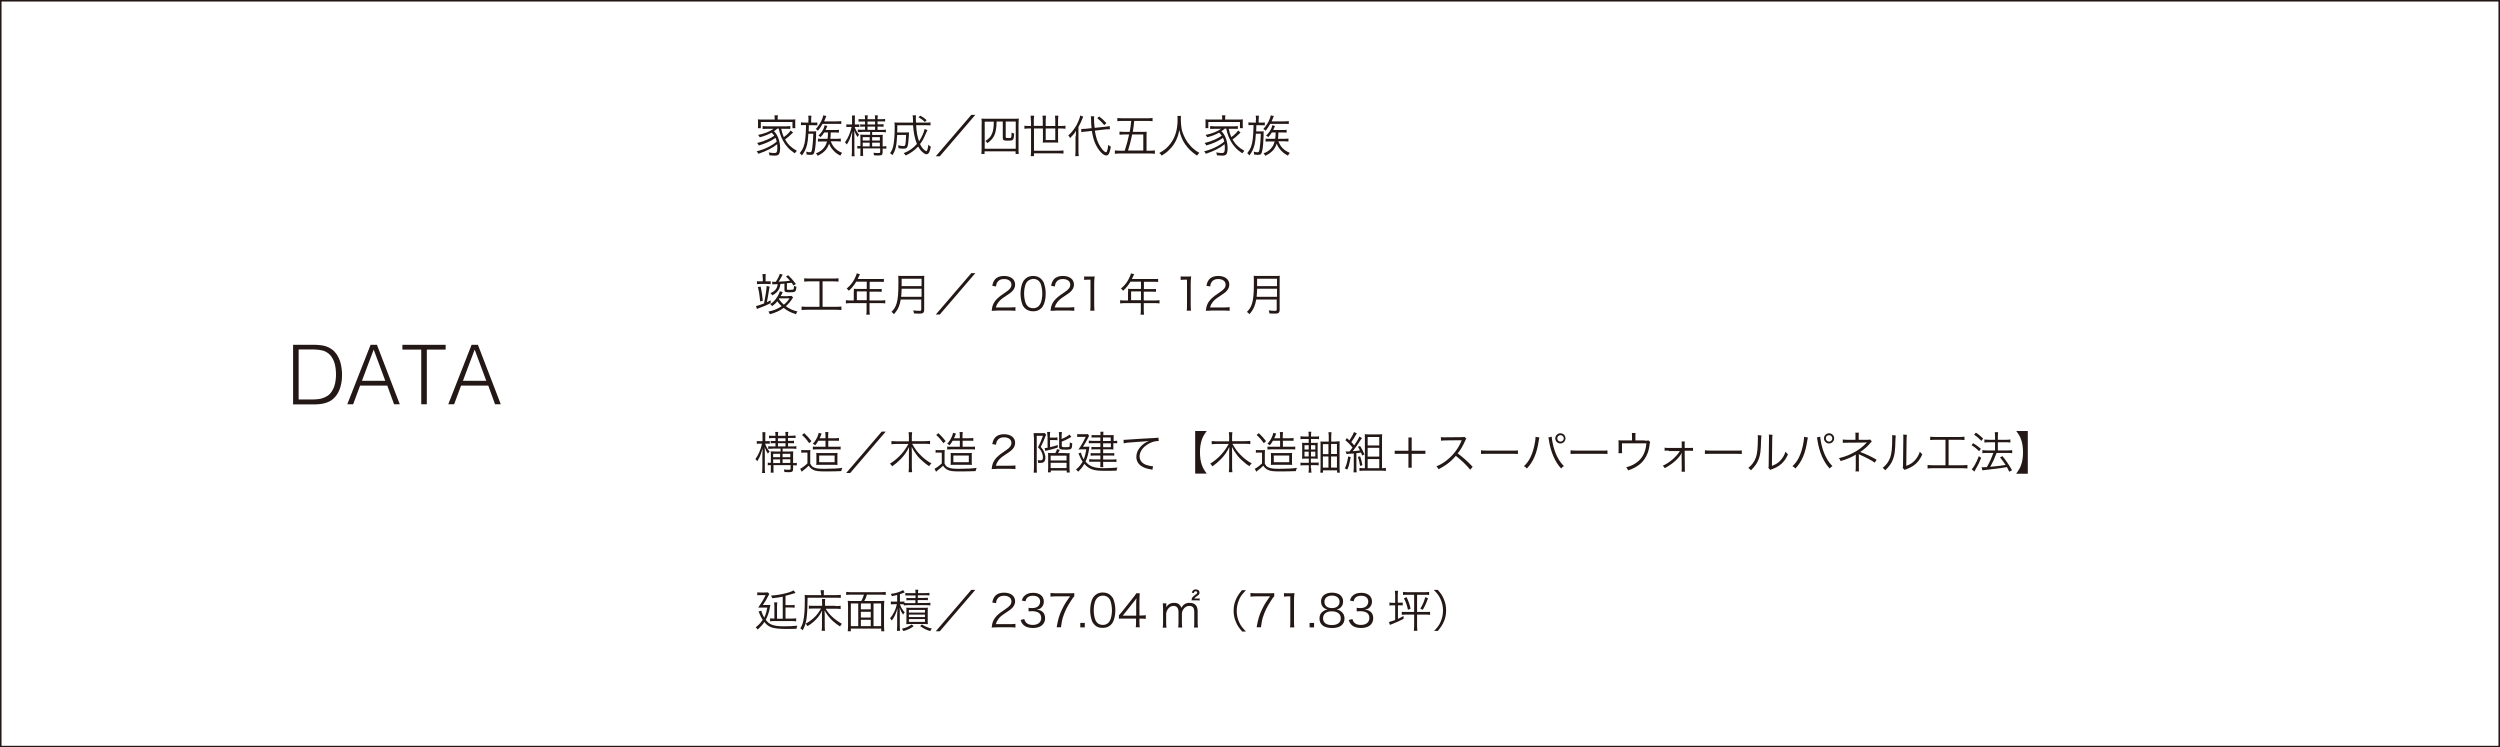 <?xml version="1.0" encoding="utf-8"?>
<!-- Generator: Adobe Illustrator 24.3.0, SVG Export Plug-In . SVG Version: 6.00 Build 0)  -->
<svg version="1.1" id="レイヤー_1" xmlns="http://www.w3.org/2000/svg" xmlns:xlink="http://www.w3.org/1999/xlink" x="0px"
	 y="0px" viewBox="0 0 1619 484" style="enable-background:new 0 0 1619 484;" xml:space="preserve">
<style type="text/css">
	.st0{fill:#231815;}
</style>
<g>
	<g>
		<path class="st0" d="M501.1,84.9c2.5,2.2,4.1,6.6,4.1,11.1c0,1.9-0.3,3.2-0.8,3.9c-0.5,0.6-1.3,0.9-2.7,0.9
			c-0.9,0-2.1-0.1-3.4-0.2c-0.1-0.8-0.2-1.2-0.5-1.9c1.5,0.3,2.7,0.4,3.7,0.4c1.5,0,1.9-0.7,1.9-3.5c0-0.8,0-1.3-0.1-2.2
			c-3.1,2.5-6.9,4.4-12.2,6.2c-0.4-0.7-0.6-1.1-1.1-1.6c5.2-1.3,9.7-3.5,13-6.3c-0.2-1-0.4-1.6-0.8-2.4c-3,2.1-6.6,3.7-10.8,4.9
			c-0.3-0.7-0.6-1-1.1-1.6c2.6-0.6,4.2-1.2,6.6-2.2c1.8-0.8,3-1.5,4.5-2.5c-0.6-0.9-1-1.4-1.7-2c-2.1,1.2-4.3,2.1-7.7,3
			c-0.4-0.8-0.6-1-1.1-1.5c4.5-1,7.4-2.1,10.1-4h-4.3c-1,0-1.9,0.1-2.8,0.1v-1.9c0.8,0.1,1.5,0.2,2.8,0.2H509c1.4,0,2.1,0,2.8-0.2
			v1.9c-0.9-0.1-1.7-0.1-2.8-0.1h-3.1c0.6,2.6,0.9,3.6,1.7,5.4c2.1-1.5,3.8-3.2,4.4-4.3l1.6,1.3c-0.6,0.5-0.6,0.5-1.7,1.6
			c-0.9,0.9-1.7,1.6-3.5,2.9c1.8,3.2,4,5.3,7.7,7.4c-0.5,0.4-0.9,0.9-1.4,1.6c-2.4-1.7-3.5-2.6-4.7-4c-2.2-2.4-3.9-5.6-5-9.2
			c-0.2-0.8-0.3-1.2-0.7-2.8h-0.9c-0.8,0.7-1.2,1-2.1,1.6L501.1,84.9z M501.7,76.5c0-0.6-0.1-1.2-0.2-1.8h2.3
			c-0.1,0.6-0.2,1.1-0.2,1.8v0.9h8.6c1.2,0,2,0,2.9-0.1c-0.1,0.6-0.1,1-0.1,1.9V81c0,0.9,0,1.4,0.1,2h-1.9v-4h-20.5v4h-1.9
			c0.1-0.7,0.1-1.1,0.1-2v-1.8c0-0.8,0-1.3-0.1-1.9c0.9,0.1,1.7,0.1,2.9,0.1h8V76.5z"/>
		<path class="st0" d="M523.6,77.6c0-1.1-0.1-1.8-0.2-2.7h2.1c-0.1,0.8-0.2,1.6-0.2,2.7v1.8h1.5c1,0,1.7,0,2.5-0.1v1.9
			c-0.8-0.1-1.4-0.1-2.5-0.1h-3c0,0.5,0,0.8,0,1c0,1,0,1-0.1,3h2.9c0.9,0,1.5,0,2-0.1c-0.1,0.5-0.1,0.6-0.1,3.1
			c-0.1,3.4-0.4,7.6-0.9,9.6c-0.5,2.3-0.9,2.6-3.1,2.6c-0.5,0-1.2-0.1-2.1-0.2c-0.1-0.8-0.1-1.2-0.3-1.9c0.9,0.3,1.7,0.4,2.3,0.4
			c1.1,0,1.2-0.3,1.6-2.6c0.4-2.7,0.6-6,0.7-9.4h-3.2c-0.2,3.6-0.4,5-0.8,6.9c-0.6,2.6-1.7,5-3.4,7.2c-0.6-0.8-0.8-1.1-1.4-1.5
			c2.3-2.8,3.1-5.1,3.6-9.3c0.3-2.5,0.4-5,0.5-8.9h-0.9c-1.1,0-1.7,0-2.4,0.1v-1.9c0.8,0.1,1.5,0.2,2.5,0.2h2.3V77.6z M532.7,80.2
			c-0.9,1.7-1.7,2.8-3,4.5c-0.3-0.5-0.8-0.8-1.4-1.1c1.9-2.1,3.5-4.6,4.4-7.2c0.1-0.4,0.3-0.9,0.3-1.1c0.1-0.4,0.1-0.4,0.1-0.6
			l2,0.4c-0.3,0.7-0.3,0.7-0.4,1.1c-0.4,1.1-0.5,1.3-1,2.4h8.1c1.4,0,2.3-0.1,3-0.2v1.9c-0.8-0.1-1.7-0.1-2.9-0.1H532.7z
			 M533.8,85.7c-0.8,1.2-1.3,2-2.4,3.1c-0.4-0.4-0.8-0.7-1.4-1c1.7-1.6,2.5-2.8,3.4-4.6c0.3-0.8,0.5-1.4,0.6-2.1l1.8,0.5
			c-0.1,0.3-0.5,1.2-0.9,2c-0.1,0.2-0.1,0.3-0.3,0.6h6.4c1.1,0,1.6,0,2.3-0.2v1.9c-0.7-0.1-1.3-0.1-2.3-0.1h-3
			c-0.1,2.8-0.1,3-0.3,4.1h4.2c1.1,0,1.9-0.1,2.6-0.2v2c-0.8-0.1-1.5-0.2-2.6-0.2H538c0.8,2,1.4,3,2.5,4.2c1.4,1.5,2.6,2.3,4.9,3.3
			c-0.6,0.6-0.8,1-1.2,1.8c-2.3-1.2-3.8-2.4-5.3-4.3c-1-1.2-1.4-2.1-2-3.5c-0.5,1.6-1.1,2.7-2,3.9c-1.4,1.7-3,2.8-5.4,4
			c-0.3-0.7-0.6-1.1-1.1-1.6c2.5-0.9,4.4-2.3,5.7-4.3c0.7-1,1.1-2.1,1.5-3.4h-3.2c-1.2,0-1.9,0-2.7,0.1v-1.9
			c0.7,0.1,1.4,0.1,2.7,0.1h3.5c0.2-1.4,0.3-2.1,0.3-4.1H533.8z"/>
		<path class="st0" d="M553.4,82c0.8,2.3,1.6,3.8,3,5.3c-0.4,0.5-0.7,0.7-1.1,1.4c-0.9-1.3-1.4-2.3-2.1-4.2c0.1,1.4,0.1,3.1,0.1,4.5
			v8.8c0,1.6,0,2.6,0.2,3.4h-2c0.1-0.8,0.2-1.9,0.2-3.4v-8.1c0-1.4,0.1-3,0.2-4.5c-1,3.2-1.2,3.9-1.8,5.3c-0.6,1.2-1,2-1.7,3.1
			c-0.4-0.6-0.6-0.8-1.2-1.4c1.9-2.6,3.4-6,4.3-10h-1.4c-0.9,0-1.5,0-2,0.1v-1.8c0.5,0.1,1.1,0.1,2,0.1h1.7v-2.8c0-1.6,0-2.4-0.1-3
			h2c-0.1,0.7-0.1,1.5-0.1,3v2.8h1c0.8,0,1.4,0,1.9-0.1v1.8c-0.6-0.1-1.1-0.1-1.9-0.1H553.4z M558.3,85.5c-1.3,0-2,0-2.8,0.1v-1.7
			c0.8,0.1,1.5,0.1,2.8,0.1h1.9V82h-0.7c-1.1,0-1.7,0-2.4,0.1v-1.6c0.7,0.1,1.4,0.1,2.4,0.1h0.7v-1.9h-1.6c-1.1,0-1.8,0-2.6,0.1
			v-1.7c0.7,0.1,1.4,0.1,2.6,0.1h1.6c0-1.4-0.1-1.9-0.2-2.5h2c-0.1,0.6-0.2,1.1-0.2,2.5h4.9c0-1.6,0-1.9-0.2-2.5h2
			c-0.1,0.7-0.2,1.4-0.2,2.5h2.3c1.1,0,1.8-0.1,2.6-0.2v1.7c-0.8-0.1-1.4-0.1-2.6-0.1h-2.3v1.9h1.5c1,0,1.7,0,2.4-0.1v1.7
			c-0.7-0.1-1.3-0.1-2.4-0.1h-1.5v2.1h2.6c1.3,0,2,0,2.8-0.2v1.8c-0.9-0.1-1.5-0.2-2.8-0.2h-6.1v1.9h4.1c1.1,0,2.1-0.1,2.8-0.1
			c-0.1,0.7-0.1,1.5-0.1,3v4.5h0.2c1,0,1.4,0,2.2-0.2v1.7c-0.8-0.1-1.4-0.1-2.2-0.1h-0.2v2.3c0,1.8-0.6,2.2-2.8,2.2
			c-0.9,0-1.7,0-2.8-0.1c-0.1-0.5-0.2-1.1-0.3-1.7c1.2,0.2,2.1,0.2,3.1,0.2c1,0,1.2-0.1,1.2-0.8v-2.2h-11.1v1.7c0,1.9,0,2.3,0.1,3.2
			h-1.9c0.1-0.9,0.1-1.7,0.1-3.2v-1.7c-0.8,0-1.4,0.1-2,0.1v-1.7c0.6,0.1,1.1,0.1,2,0.1v-4.6c0-1.2,0-1.9-0.1-2.8
			c0.7,0,1.7,0.1,3.2,0.1h3.2v-1.9H558.3z M563.2,88.8h-4.5V91h4.5V88.8z M563.2,92.4h-4.5v2.4h4.5V92.4z M566.7,80.6v-1.9h-4.9v1.9
			H566.7z M566.7,84.1V82h-4.9v2.1H566.7z M569.8,91v-2.2h-5V91H569.8z M569.8,94.8v-2.4h-5v2.4H569.8z"/>
		<path class="st0" d="M600.6,84.3c-0.1,0.1-0.4,0.8-0.9,1.9c-1.7,3.9-2.2,4.9-3.9,7.1c0.9,1.8,1.6,2.8,2.9,3.9
			c0.5,0.4,1,0.7,1.2,0.7c0.5,0,1-1.5,1.3-4.2c0.6,0.6,1,1,1.6,1.3c-0.4,1.9-0.6,2.7-1,3.5c-0.5,0.9-1,1.4-1.8,1.4
			c-0.8,0-1.9-0.7-3-1.8c-0.9-0.8-1.7-1.9-2.4-3.2c-2.4,2.5-4.7,4.2-8,5.8c-0.5-0.7-0.8-1-1.4-1.5c3.6-1.4,6.3-3.3,8.6-6
			c-1.3-3.1-2.2-7.2-2.5-12.1h-10.2c0,2.5,0,3.5-0.1,4.7h5.5c1,0,1.5,0,2.2-0.1c-0.1,0.6-0.1,0.6-0.2,3.2c-0.2,3.3-0.5,5.4-0.9,6.2
			c-0.4,0.9-1.1,1.2-2.7,1.2c-1,0-1.7-0.1-3-0.3c-0.1-0.8-0.1-1.2-0.3-1.9c1.6,0.3,2.5,0.5,3.4,0.5c1,0,1.2-0.3,1.4-1.5
			c0.2-1.2,0.3-3.4,0.4-5.7H581c-0.2,3.7-0.4,5.9-0.9,8c-0.5,2.1-1,3.3-2.2,5.1c-0.5-0.6-0.9-1-1.5-1.3c1.1-1.5,1.6-2.7,2-4.3
			c0.6-2.6,1-6.5,1-12.2c0-1.9,0-2.4-0.2-3.4c1,0.1,2.1,0.1,3.5,0.1h8.6c-0.1-3.6-0.1-4-0.3-4.7h2.2c-0.1,0.6-0.1,1.3-0.1,2.4
			c0,0.5,0,1,0.1,2.3h6.3c1.6,0,2.4,0,3.1-0.2v2c-0.9-0.1-1.7-0.1-3.2-0.1h-6.1c0.2,4.1,0.8,7.7,1.9,10.4c1.7-2.5,3.2-5.9,3.6-8
			L600.6,84.3z M599,79c-1.6-1.5-2.2-1.9-4.2-3.1l1.2-1c1.9,1.1,2.3,1.3,4.1,2.9L599,79z"/>
		<path class="st0" d="M631.6,74.4l-23,26.8h-2.6l23-26.8H631.6z"/>
		<path class="st0" d="M635.8,80.4c0-1.4-0.1-2.5-0.2-3.6c1,0.1,1.9,0.1,3.4,0.1h17.4c1.5,0,2.4,0,3.4-0.1c-0.1,1.1-0.2,2-0.2,3.6
			v16c0,1.8,0,2.5,0.2,3.3h-2.1v-1.7h-20.1v1.7h-2.1c0.1-0.8,0.2-1.6,0.2-3.4V80.4z M637.7,78.7v17.6h20.1V78.7h-6.5v9.9
			c0,0.7,0.1,0.8,1.8,0.8c1.4,0,1.7-0.1,1.8-0.7c0.1-0.6,0.2-1.5,0.2-2.9c0.6,0.4,1.1,0.5,1.7,0.7c-0.3,4.4-0.5,4.6-4.2,4.6
			c-2.7,0-3.2-0.3-3.2-2V78.7h-4c-0.1,4.6-0.6,6.9-1.5,9c-0.9,1.9-2.4,3.6-4.5,5c-0.3-0.6-0.8-1-1.3-1.4c2.3-1.4,3.5-2.7,4.3-4.7
			c0.8-1.8,1.1-3.7,1.2-7.8H637.7z"/>
		<path class="st0" d="M667.6,78c0-1.1-0.1-2-0.2-3.1h2.3c-0.1,0.9-0.2,1.9-0.2,3.1v3.5h5.8v-3.6c0-1.1-0.1-2-0.2-3h2.3
			c-0.1,1-0.2,1.9-0.2,3v3.7h6.2v-3.7c0-1.1-0.1-2-0.2-3h2.2c-0.1,1-0.2,1.9-0.2,3v3.7h1.9c1.2,0,2.1-0.1,2.9-0.2v2
			c-0.8-0.1-1.7-0.2-2.9-0.2h-1.9v6.8c0,1,0,1.7,0.1,2.4c-0.6-0.1-1.3-0.1-2.3-0.1h-5.4c-1,0-1.7,0-2.3,0.1c0.1-0.7,0.1-1.4,0.1-2.3
			v-6.9h-5.8v14.4h16c1.3,0,2.1-0.1,3.1-0.2v2.1c-0.9-0.1-1.9-0.2-3.1-0.2h-16v1.8h-2.1c0.1-0.9,0.2-1.9,0.2-3.6V83.2h-1.4
			c-1.2,0-2.1,0.1-2.9,0.2v-2c0.8,0.1,1.7,0.2,2.9,0.2h1.4V78z M677.2,83.2v7.5h6.2v-7.5H677.2z"/>
		<path class="st0" d="M696.7,88.3c0-1.4,0-2.3,0.1-3.6c-1.1,1.9-1.8,2.7-3.8,4.7c-0.6-1-0.6-1.1-1.2-1.6c2.9-2.7,5-5.6,6.5-9.1
			c0.6-1.4,1.1-2.8,1.2-3.9l2,0.7c-0.3,0.6-0.3,0.6-0.7,1.7c-0.6,1.5-1.5,3.5-2.4,5v15.4c0,1.4,0.1,2.4,0.2,3.5h-2.3
			c0.1-1,0.2-1.9,0.2-3.5V88.3z M709,84.6c0.8,4.7,1.8,7.8,3.7,10.6c1.3,2,2.8,3.4,3.5,3.4c0.3,0,0.6-0.3,0.8-1
			c0.3-0.8,0.5-2.1,0.7-3.8c0.7,0.6,1.2,1,1.7,1.2c-0.7,4.1-1.5,5.7-3,5.7c-2,0-4.9-3.1-6.9-7.3c-1.1-2.3-1.9-5.2-2.4-8.6l-3.9,0.4
			c-1.2,0.1-2,0.2-2.9,0.4l-0.1-2.1c0.3,0,0.5,0,0.6,0c0.6,0,1.5-0.1,2.3-0.1l3.8-0.4c-0.2-1.9-0.3-3.6-0.3-5.1
			c0-1.2-0.1-2.1-0.2-2.6l2.2,0c-0.1,0.6-0.1,1.1-0.1,1.9c0,1.7,0.1,3.2,0.4,5.6l6.8-0.7c1.7-0.2,2.2-0.3,2.9-0.5l0.2,2.1
			c-0.2,0-0.2,0-0.3,0H718c-0.4,0-1.4,0.1-2.2,0.1L709,84.6z M711.8,75.4c1.9,1.4,2.8,2.3,4.7,4.3l-1.4,1.3c-1.2-1.5-2.7-3-4.5-4.5
			L711.8,75.4z"/>
		<path class="st0" d="M728.4,97.5c1.3-4,2-6.6,2.8-10.4h-3.3c-1.3,0-2.2,0.1-2.9,0.2v-2.1c0.7,0.1,1.6,0.2,3,0.2h3.6
			c0.5-2.9,0.7-4.1,1-7.1h-5.7c-1.4,0-2.3,0.1-3.3,0.2v-2.1c0.9,0.1,1.8,0.2,3.2,0.2h16.4c1.4,0,2.3-0.1,3.2-0.2v2.1
			c-1-0.1-1.9-0.2-3.2-0.2h-8.7c-0.3,2.9-0.4,4.3-0.9,7.1h5.8c1.4,0,2.3,0,3.2-0.1c-0.1,1-0.1,2-0.1,3.2v9.1h2.1
			c1.5,0,2.3-0.1,3.3-0.2v2.2c-1-0.1-1.9-0.2-3.3-0.2h-19.3c-1.4,0-2.3,0.1-3.3,0.2v-2.2c0.9,0.1,1.8,0.2,3.3,0.2H728.4z
			 M740.4,97.5V87.1h-7.2c-0.8,3.7-1.6,7-2.7,10.4H740.4z"/>
		<path class="st0" d="M764.8,75.1c-0.1,0.5-0.1,1.7-0.1,2.6c0,1.7,0.3,4.7,0.6,6.3c0.5,2.3,2.1,5.7,3.7,8.1
			c1.2,1.6,2.7,3.3,4.3,4.6c0.9,0.8,1.7,1.3,3.4,2.3c-0.7,0.6-1,1-1.5,1.8c-3.5-2.4-5.6-4.4-7.7-7.4c-1.8-2.6-2.9-5.3-3.8-9.2
			c-0.5,2.8-1,4.3-2,6.5c-1,2.2-2.3,4.1-4.1,5.9c-1.6,1.7-2.8,2.6-5.3,4.2c-0.5-0.8-0.8-1.2-1.6-1.7c2.9-1.6,4.2-2.6,5.9-4.4
			c4-4.3,6-9.9,6-17c0-1.2,0-1.8-0.1-2.6H764.8z"/>
		<path class="st0" d="M790.9,84.9c2.5,2.2,4.1,6.6,4.1,11.1c0,1.9-0.3,3.2-0.8,3.9c-0.5,0.6-1.3,0.9-2.7,0.9
			c-0.9,0-2.1-0.1-3.4-0.2c-0.1-0.8-0.2-1.2-0.5-1.9c1.5,0.3,2.7,0.4,3.7,0.4c1.5,0,1.9-0.7,1.9-3.5c0-0.8,0-1.3-0.1-2.2
			c-3.1,2.5-6.9,4.4-12.2,6.2c-0.4-0.7-0.6-1.1-1.1-1.6c5.2-1.3,9.7-3.5,13-6.3c-0.2-1-0.4-1.6-0.8-2.4c-3,2.1-6.6,3.7-10.8,4.9
			c-0.3-0.7-0.6-1-1.1-1.6c2.6-0.6,4.2-1.2,6.6-2.2c1.8-0.8,3-1.5,4.5-2.5c-0.6-0.9-1-1.4-1.7-2c-2.1,1.2-4.3,2.1-7.7,3
			c-0.4-0.8-0.6-1-1.1-1.5c4.5-1,7.4-2.1,10.1-4h-4.3c-1,0-1.9,0.1-2.8,0.1v-1.9c0.8,0.1,1.5,0.2,2.8,0.2h12.3c1.4,0,2.1,0,2.8-0.2
			v1.9c-0.9-0.1-1.7-0.1-2.8-0.1h-3.1c0.6,2.6,0.9,3.6,1.7,5.4c2.1-1.5,3.8-3.2,4.4-4.3l1.6,1.3c-0.6,0.5-0.6,0.5-1.7,1.6
			c-0.9,0.9-1.7,1.6-3.5,2.9c1.8,3.2,4,5.3,7.7,7.4c-0.5,0.4-0.9,0.9-1.4,1.6c-2.4-1.7-3.5-2.6-4.7-4c-2.2-2.4-3.9-5.6-5-9.2
			c-0.2-0.8-0.3-1.2-0.7-2.8h-0.9c-0.8,0.7-1.2,1-2.1,1.6L790.9,84.9z M791.5,76.5c0-0.6-0.1-1.2-0.2-1.8h2.3
			c-0.1,0.6-0.2,1.1-0.2,1.8v0.9h8.6c1.2,0,2,0,2.9-0.1c-0.1,0.6-0.1,1-0.1,1.9V81c0,0.9,0,1.4,0.1,2H803v-4h-20.5v4h-1.9
			c0.1-0.7,0.1-1.1,0.1-2v-1.8c0-0.8,0-1.3-0.1-1.9c0.9,0.1,1.7,0.1,2.9,0.1h8V76.5z"/>
		<path class="st0" d="M813.4,77.6c0-1.1-0.1-1.8-0.2-2.7h2.1c-0.1,0.8-0.2,1.6-0.2,2.7v1.8h1.5c1,0,1.7,0,2.5-0.1v1.9
			c-0.8-0.1-1.4-0.1-2.5-0.1h-3c0,0.5,0,0.8,0,1c0,1,0,1-0.1,3h2.9c0.9,0,1.5,0,2-0.1c-0.1,0.5-0.1,0.6-0.1,3.1
			c-0.1,3.4-0.4,7.6-0.9,9.6c-0.5,2.3-0.9,2.6-3.1,2.6c-0.5,0-1.2-0.1-2.1-0.2c-0.1-0.8-0.1-1.2-0.3-1.9c0.9,0.3,1.7,0.4,2.3,0.4
			c1.1,0,1.2-0.3,1.6-2.6c0.4-2.7,0.6-6,0.7-9.4h-3.2c-0.2,3.6-0.4,5-0.8,6.9c-0.6,2.6-1.7,5-3.4,7.2c-0.6-0.8-0.8-1.1-1.4-1.5
			c2.3-2.8,3.1-5.1,3.6-9.3c0.3-2.5,0.4-5,0.5-8.9h-0.9c-1.1,0-1.7,0-2.4,0.1v-1.9c0.8,0.1,1.5,0.2,2.5,0.2h2.3V77.6z M822.6,80.2
			c-0.9,1.7-1.7,2.8-3,4.5c-0.3-0.5-0.8-0.8-1.5-1.1c1.9-2.1,3.5-4.6,4.4-7.2c0.1-0.4,0.3-0.9,0.3-1.1c0.1-0.4,0.1-0.4,0.1-0.6
			l2,0.4c-0.3,0.7-0.3,0.7-0.4,1.1c-0.4,1.1-0.5,1.3-1,2.4h8.1c1.4,0,2.3-0.1,3-0.2v1.9c-0.8-0.1-1.7-0.1-2.9-0.1H822.6z
			 M823.7,85.7c-0.8,1.2-1.3,2-2.4,3.1c-0.4-0.4-0.8-0.7-1.4-1c1.7-1.6,2.5-2.8,3.4-4.6c0.3-0.8,0.5-1.4,0.6-2.1l1.8,0.5
			c-0.1,0.3-0.5,1.2-0.9,2c-0.1,0.2-0.1,0.3-0.3,0.6h6.4c1.1,0,1.6,0,2.3-0.2v1.9c-0.7-0.1-1.3-0.1-2.3-0.1h-3
			c-0.1,2.8-0.1,3-0.3,4.1h4.2c1.1,0,1.9-0.1,2.6-0.2v2c-0.8-0.1-1.5-0.2-2.6-0.2h-3.9c0.8,2,1.4,3,2.5,4.2c1.4,1.5,2.6,2.3,4.9,3.3
			c-0.6,0.6-0.8,1-1.2,1.8c-2.3-1.2-3.8-2.4-5.3-4.3c-1-1.2-1.5-2.1-2-3.5c-0.5,1.6-1.1,2.7-2,3.9c-1.4,1.7-3,2.8-5.4,4
			c-0.3-0.7-0.6-1.1-1.1-1.6c2.5-0.9,4.4-2.3,5.7-4.3c0.7-1,1.1-2.1,1.5-3.4h-3.2c-1.2,0-1.9,0-2.7,0.1v-1.9
			c0.7,0.1,1.4,0.1,2.7,0.1h3.5c0.2-1.4,0.3-2.1,0.3-4.1H823.7z"/>
		<path class="st0" d="M489.6,198.2c1.1-0.2,2.9-0.8,5.2-1.7c0.8-3.9,1.6-9.2,1.7-11.3l1.9,0.4c-0.1,0.5-0.1,0.5-0.6,3.5
			c-0.3,2-0.8,4.9-1.2,6.6c0.7-0.3,1.2-0.6,2.5-1.2l0,1.8c-2.8,1.4-4.3,2.1-7.5,3.2c-0.6,0.2-1,0.4-1.4,0.6L489.6,198.2z
			 M493.9,179.7c0-0.9-0.1-1.5-0.1-2.2h2.1c-0.1,0.5-0.1,1.1-0.1,2.2v2.5h1.3c1,0,1.5,0,2-0.1v1.9c-0.6-0.1-1.2-0.1-2.1-0.1h-4.7
			c-0.8,0-1.5,0.1-2.1,0.1v-1.9c0.5,0.1,1.1,0.1,2.1,0.1h1.7V179.7z M492.6,185.6c0.8,3.9,1,5.2,1.4,9.2l-1.7,0.4
			c-0.4-4.2-0.8-6.6-1.5-9.3L492.6,185.6z M510.4,191.7c1.2,0,1.7,0,2.2-0.1l1,1c-0.2,0.2-0.2,0.2-0.7,1.1c-1.1,1.7-2.4,3.2-4,4.6
			c2.3,1.7,4.8,2.8,7.5,3.4c-0.4,0.6-0.6,0.9-0.9,1.8c-3.2-1-5.5-2.1-8-4.1c-2.6,1.9-5,3-8.9,4.1c-0.3-0.8-0.6-1.1-1-1.7
			c3.5-0.7,6.2-1.9,8.6-3.5c-1.2-1.1-2.1-2.1-2.8-3.2c-1,1.3-1.8,2-3.4,3.2c-0.3-0.5-0.6-0.9-1.2-1.4c1.9-1.2,2.8-2.1,3.9-3.7
			c1.2-1.7,2-3.3,2.3-4.6l1.9,0.6c-0.1,0.2-0.1,0.3-0.8,1.6c-0.1,0.2-0.2,0.4-0.6,1H510.4z M508.1,183.7c-1.2,0.1-1.6,0.1-2.7,0.2
			c-0.2,1.5-0.4,2.1-0.8,3.1c-0.9,1.8-2.1,3-4.5,4.3c-0.3-0.7-0.7-1.1-1.2-1.5c2.9-1.1,4.5-3,4.7-5.8c-0.9,0-1.5,0.1-2.1,0.1
			c-0.7,0-1,0-1.3,0.1l-0.2-1.8c0.8,0.1,1.2,0.1,2.4,0.1c1.4-2.1,2.1-3.5,2.6-5.2l1.9,0.6c0,0.1-0.1,0.1-0.1,0.1
			c-0.2,0.3-0.5,0.8-0.8,1.4c-0.4,0.8-1,1.8-1.8,3c3.1-0.1,5.7-0.3,7.4-0.6c-1-1.2-1.4-1.6-2.6-2.7l1.4-0.9c2,1.9,3.2,3.3,5,5.7
			l-1.5,1c-0.6-0.9-0.8-1.2-1.2-1.8c-0.3,0.1-0.3,0.1-1,0.1c-0.6,0.1-1,0.1-2.1,0.2v3.7c0,0.6,0.2,0.6,1.6,0.6
			c1.8,0,2.3-0.1,2.6-0.3c0.3-0.3,0.3-0.9,0.4-2.3c0.5,0.3,1,0.5,1.6,0.6c-0.3,3.3-0.6,3.6-4.4,3.6c-2.9,0-3.4-0.2-3.4-1.6V183.7z
			 M504.7,193.2c-0.1,0.2-0.2,0.2-0.3,0.5c0.9,1.3,1.8,2.3,3.2,3.6c1.7-1.3,2.6-2.4,3.7-4.1H504.7z"/>
		<path class="st0" d="M524.1,182.2c-1.4,0-2.3,0.1-3.3,0.2v-2.2c0.9,0.1,1.8,0.2,3.4,0.2h15.4c1.5,0,2.4-0.1,3.4-0.2v2.2
			c-1-0.1-2-0.2-3.3-0.2h-7v16.5h8.8c1.5,0,2.4-0.1,3.4-0.2v2.3c-0.9-0.1-1.9-0.2-3.4-0.2h-19c-1.4,0-2.4,0.1-3.4,0.2v-2.3
			c1,0.1,1.9,0.2,3.4,0.2h8.2v-16.5H524.1z"/>
		<path class="st0" d="M553,188.7c0-0.6,0-1.1-0.1-1.7c0.6,0.1,1.2,0.1,2.1,0.1h6.3v-4.7h-6.8c-1.5,2.5-2.9,4.2-4.8,5.9
			c-0.5-0.7-0.8-1-1.4-1.4c2.9-2.4,4.4-4.6,5.8-7.8c0.4-0.8,0.6-1.5,0.7-2.1l2.1,0.6c-0.1,0.2-0.2,0.4-0.4,0.8l-1.1,2.3h14.4
			c1.3,0,1.9,0,2.6-0.1v2c-0.7-0.1-1.4-0.1-2.6-0.1h-6.6v4.7h5.2c1.2,0,1.8,0,2.6-0.1v1.9c-0.8-0.1-1.5-0.1-2.6-0.1h-5.3v5.7h7.3
			c1.3,0,2.1-0.1,2.9-0.2v2.1c-0.8-0.1-1.7-0.2-2.9-0.2h-7.3v4.8c0,1.2,0.1,1.9,0.2,2.7h-2.3c0.1-0.7,0.2-1.4,0.2-2.7v-4.8h-10.5
			c-1.2,0-2.1,0.1-2.9,0.2v-2.1c0.8,0.1,1.7,0.2,2.9,0.2h2.2V188.7z M561.3,194.4v-5.7h-6.4v5.7H561.3z"/>
		<path class="st0" d="M583.3,194c-0.3,1.7-0.6,3.1-1.2,4.5c-0.8,1.9-1.6,3.2-3.2,5c-0.5-0.7-0.9-1.1-1.6-1.5
			c1.8-1.8,2.7-3.3,3.4-5.7c0.8-2.8,1.1-6.3,1.1-12.8c0-2.7,0-3.8-0.1-4.9c1,0.1,1.8,0.1,3,0.1h10.9c1.3,0,2,0,3-0.1
			c-0.1,0.8-0.1,1.5-0.1,3v19.1c0,1-0.3,1.7-0.8,2c-0.5,0.3-1,0.4-2.3,0.4c-1,0-2.2,0-3.5-0.1c-0.1-0.8-0.2-1.2-0.5-2
			c1.4,0.2,2.8,0.3,4.1,0.3c0.8,0,1.1-0.2,1.1-0.9V194H583.3z M596.8,192.2v-5.2h-12.9c0,1.6-0.1,2.7-0.3,5.2H596.8z M596.8,185.3
			v-4.8h-12.9l0,4.1v0.7H596.8z"/>
		<path class="st0" d="M631.6,176.9l-23,26.8h-2.6l23-26.8H631.6z"/>
		<path class="st0" d="M645.4,201.2c-1.8,0-2.3,0-3.2,0.1c0.3-2.3,0.4-2.7,0.8-3.8c0.7-1.8,1.9-3.4,3.8-5c1-0.9,1.1-0.9,4.4-3.2
			c2.9-1.9,3.8-3.2,3.8-5c0-2.2-1.9-3.6-4.8-3.6c-1.9,0-3.3,0.6-4.2,1.9c-0.6,0.8-0.8,1.5-1,2.9l-2.4-0.4c0.4-2.1,0.9-3.1,1.8-4.2
			c1.3-1.5,3.3-2.2,5.8-2.2c4.4,0,7.2,2.2,7.2,5.6c0,1.5-0.6,2.9-1.7,4.1c-0.9,1-1.6,1.5-4.9,3.7c-2.3,1.5-3.2,2.3-4.2,3.6
			c-0.9,1.2-1.3,2-1.7,3.4h9.2c1.4,0,2.4-0.1,3.5-0.2v2.4c-1.2-0.1-2.1-0.2-3.6-0.2H645.4z"/>
		<path class="st0" d="M663.7,199.6c-0.8-0.8-1.4-1.7-1.7-2.7c-0.7-2-1.1-4.3-1.1-6.7c0-3.1,0.7-6.2,1.7-7.9
			c1.4-2.3,3.6-3.6,6.5-3.6c2.1,0,4,0.7,5.3,2.1c0.8,0.8,1.4,1.7,1.7,2.7c0.7,2,1.1,4.3,1.1,6.7c0,3.5-0.8,6.6-2,8.4
			c-1.5,2-3.5,3-6.1,3C666.9,201.6,665.1,200.9,663.7,199.6z M665.4,182.2c-0.6,0.7-1.1,1.4-1.3,2.1c-0.6,1.8-0.9,3.7-0.9,5.9
			c0,2.7,0.6,5.5,1.4,6.9c1,1.7,2.5,2.5,4.5,2.5c1.4,0,2.7-0.5,3.6-1.4c0.6-0.7,1.1-1.4,1.4-2.3c0.6-1.8,0.9-3.7,0.9-5.9
			c0-2.5-0.6-5.4-1.3-6.8c-1-1.7-2.5-2.6-4.6-2.6C667.5,180.8,666.3,181.3,665.4,182.2z"/>
		<path class="st0" d="M683.5,201.2c-1.8,0-2.3,0-3.2,0.1c0.3-2.3,0.4-2.7,0.8-3.8c0.7-1.8,1.9-3.4,3.8-5c1-0.9,1.1-0.9,4.4-3.2
			c2.9-1.9,3.8-3.2,3.8-5c0-2.2-1.9-3.6-4.8-3.6c-1.9,0-3.3,0.6-4.2,1.9c-0.6,0.8-0.8,1.5-1,2.9l-2.4-0.4c0.4-2.1,0.9-3.1,1.8-4.2
			c1.3-1.5,3.3-2.2,5.8-2.2c4.4,0,7.2,2.2,7.2,5.6c0,1.5-0.6,2.9-1.7,4.1c-0.9,1-1.6,1.5-4.9,3.7c-2.3,1.5-3.2,2.3-4.2,3.6
			c-0.9,1.2-1.3,2-1.7,3.4h9.2c1.4,0,2.4-0.1,3.5-0.2v2.4c-1.2-0.1-2.1-0.2-3.6-0.2H683.5z"/>
		<path class="st0" d="M702.3,179c0.8,0.1,1.3,0.1,2.4,0.1h1.8c1,0,1.5,0,2.4-0.1c-0.2,1.8-0.3,3.2-0.3,4.8v14.1
			c0,1.4,0.1,2.2,0.2,3.3h-2.8c0.2-1,0.2-1.9,0.2-3.3v-16.8h-1.6c-0.9,0-1.7,0.1-2.5,0.2V179z"/>
		<path class="st0" d="M730.6,188.7c0-0.6,0-1.1-0.1-1.7c0.6,0.1,1.2,0.1,2.1,0.1h6.3v-4.7h-6.8c-1.5,2.5-2.9,4.2-4.8,5.9
			c-0.5-0.7-0.8-1-1.4-1.4c2.9-2.4,4.4-4.6,5.8-7.8c0.4-0.8,0.6-1.5,0.7-2.1l2.1,0.6c-0.1,0.2-0.2,0.4-0.4,0.8l-1.1,2.3h14.4
			c1.3,0,1.9,0,2.6-0.1v2c-0.7-0.1-1.4-0.1-2.6-0.1h-6.6v4.7h5.2c1.2,0,1.8,0,2.6-0.1v1.9c-0.8-0.1-1.5-0.1-2.6-0.1h-5.3v5.7h7.3
			c1.3,0,2.1-0.1,2.9-0.2v2.1c-0.8-0.1-1.7-0.2-2.9-0.2h-7.3v4.8c0,1.2,0.1,1.9,0.2,2.7h-2.3c0.1-0.7,0.2-1.4,0.2-2.7v-4.8h-10.5
			c-1.2,0-2.1,0.1-2.9,0.2v-2.1c0.8,0.1,1.7,0.2,2.9,0.2h2.2V188.7z M738.9,194.4v-5.7h-6.4v5.7H738.9z"/>
		<path class="st0" d="M764.8,179c0.8,0.1,1.3,0.1,2.4,0.1h1.8c1,0,1.5,0,2.4-0.1c-0.2,1.8-0.3,3.2-0.3,4.8v14.1
			c0,1.4,0.1,2.2,0.2,3.3h-2.8c0.2-1,0.2-1.9,0.2-3.3v-16.8h-1.6c-0.9,0-1.7,0.1-2.5,0.2V179z"/>
		<path class="st0" d="M784.1,201.2c-1.8,0-2.3,0-3.2,0.1c0.3-2.3,0.4-2.7,0.8-3.8c0.7-1.8,1.9-3.4,3.8-5c1-0.9,1.1-0.9,4.4-3.2
			c2.9-1.9,3.8-3.2,3.8-5c0-2.2-1.9-3.6-4.8-3.6c-1.9,0-3.3,0.6-4.2,1.9c-0.6,0.8-0.8,1.5-1,2.9l-2.4-0.4c0.4-2.1,0.9-3.1,1.8-4.2
			c1.3-1.5,3.3-2.2,5.8-2.2c4.4,0,7.2,2.2,7.2,5.6c0,1.5-0.6,2.9-1.7,4.1c-0.9,1-1.6,1.5-4.9,3.7c-2.3,1.5-3.2,2.3-4.2,3.6
			c-0.9,1.2-1.3,2-1.7,3.4h9.2c1.4,0,2.4-0.1,3.5-0.2v2.4c-1.2-0.1-2.1-0.2-3.6-0.2H784.1z"/>
		<path class="st0" d="M813.5,194c-0.3,1.7-0.6,3.1-1.2,4.5c-0.8,1.9-1.6,3.2-3.2,5c-0.5-0.7-0.9-1.1-1.6-1.5
			c1.8-1.8,2.7-3.3,3.4-5.7c0.8-2.8,1.1-6.3,1.1-12.8c0-2.7,0-3.8-0.1-4.9c1,0.1,1.8,0.1,3,0.1h10.9c1.3,0,2,0,3-0.1
			c-0.1,0.8-0.1,1.5-0.1,3v19.1c0,1-0.3,1.7-0.8,2c-0.5,0.3-1,0.4-2.3,0.4c-1,0-2.2,0-3.5-0.1c-0.1-0.8-0.2-1.2-0.5-2
			c1.5,0.2,2.8,0.3,4.1,0.3c0.8,0,1.1-0.2,1.1-0.9V194H813.5z M827,192.2v-5.2h-12.9c0,1.6-0.1,2.7-0.3,5.2H827z M827,185.3v-4.8
			h-12.9l0,4.1v0.7H827z"/>
		<path class="st0" d="M495.4,287.1c0.8,2.3,1.6,3.8,3,5.3c-0.4,0.5-0.7,0.7-1.1,1.4c-0.9-1.3-1.4-2.3-2.1-4.2
			c0.1,1.4,0.1,3.1,0.1,4.5v8.8c0,1.6,0,2.6,0.2,3.4h-2c0.1-0.8,0.2-1.9,0.2-3.4v-8.1c0-1.4,0.1-3,0.2-4.5c-1,3.2-1.2,3.9-1.8,5.3
			c-0.6,1.2-1,2-1.7,3.1c-0.4-0.6-0.6-0.8-1.2-1.4c1.9-2.6,3.4-6,4.3-10h-1.4c-0.9,0-1.5,0-2,0.1v-1.8c0.5,0.1,1.1,0.1,2,0.1h1.7
			v-2.8c0-1.6,0-2.4-0.1-3h2c-0.1,0.7-0.1,1.5-0.1,3v2.8h1c0.8,0,1.4,0,1.9-0.1v1.8c-0.6-0.1-1.1-0.1-1.9-0.1H495.4z M500.3,290.6
			c-1.3,0-2,0-2.8,0.1V289c0.8,0.1,1.5,0.1,2.8,0.1h1.9v-2.1h-0.7c-1.1,0-1.7,0-2.4,0.1v-1.6c0.7,0.1,1.4,0.1,2.4,0.1h0.7v-1.9h-1.6
			c-1.1,0-1.8,0-2.6,0.1v-1.7c0.7,0.1,1.4,0.1,2.6,0.1h1.6c0-1.4-0.1-1.9-0.2-2.5h2c-0.1,0.6-0.2,1.1-0.2,2.5h4.9
			c0-1.6,0-1.9-0.2-2.5h2c-0.1,0.7-0.2,1.4-0.2,2.5h2.3c1.1,0,1.8-0.1,2.6-0.2v1.7c-0.8-0.1-1.4-0.1-2.6-0.1h-2.3v1.9h1.5
			c1,0,1.7,0,2.4-0.1v1.7c-0.7-0.1-1.3-0.1-2.4-0.1h-1.5v2.1h2.6c1.3,0,2,0,2.8-0.2v1.8c-0.9-0.1-1.5-0.2-2.8-0.2h-6.1v1.9h4.1
			c1.1,0,2.1-0.1,2.8-0.1c-0.1,0.7-0.1,1.5-0.1,3v4.6h0.2c1,0,1.4,0,2.2-0.2v1.7c-0.8-0.1-1.4-0.1-2.2-0.1h-0.2v2.3
			c0,1.8-0.6,2.2-2.8,2.2c-0.9,0-1.7,0-2.8-0.1c-0.1-0.5-0.2-1.1-0.3-1.7c1.2,0.2,2.1,0.2,3.1,0.2c1,0,1.2-0.1,1.2-0.8v-2.2h-11.1
			v1.7c0,1.9,0,2.3,0.1,3.2h-1.9c0.1-0.9,0.1-1.7,0.1-3.2v-1.7c-0.8,0-1.4,0.1-2,0.1v-1.7c0.6,0.1,1.1,0.1,2,0.1v-4.6
			c0-1.2,0-1.9-0.1-2.8c0.7,0,1.7,0.1,3.2,0.1h3.2v-1.9H500.3z M505.2,293.9h-4.5v2.2h4.5V293.9z M505.2,297.5h-4.5v2.4h4.5V297.5z
			 M508.7,285.7v-1.9h-4.9v1.9H508.7z M508.7,289.1v-2.1h-4.9v2.1H508.7z M511.8,296.1v-2.2h-5v2.2H511.8z M511.8,299.8v-2.4h-5v2.4
			H511.8z"/>
		<path class="st0" d="M518.9,291.4c0.7,0.1,1.2,0.1,2.2,0.1h1.5c0.9,0,1.5,0,2.2-0.1c-0.1,0.9-0.1,1.6-0.1,3.1v5.7
			c0.7,1.5,1.3,2.1,2.6,2.6c1.4,0.6,3.1,0.8,6.5,0.8c5.2,0,8.8-0.2,11.7-0.6c-0.5,1.1-0.5,1.2-0.7,2.1c-3,0.1-6.4,0.2-9.8,0.2
			c-4.9,0-6.6-0.2-8.3-1c-1.2-0.6-2.1-1.4-3-2.7c-1.3,1.3-1.9,1.8-3.5,3c-0.3,0.2-0.6,0.5-1,0.9l-1-1.9c1.2-0.6,3-1.9,4.7-3.5v-7
			H521c-1,0-1.5,0-2.1,0.1V291.4z M520.8,280.5c1.9,1.8,3.1,3.1,4.7,5.2l-1.5,1.3c-1.6-2.3-2.6-3.5-4.6-5.3L520.8,280.5z
			 M529.9,285.5c-0.7,1.2-1,1.7-2,2.9c-0.4-0.4-0.8-0.7-1.5-1c1.7-1.9,2.6-3.5,3.4-5.6c0.2-0.6,0.3-0.9,0.4-1.5l1.9,0.5
			c0,0.1-0.1,0.2-0.1,0.3c-0.2,0.3-0.2,0.3-0.5,1.2c-0.3,0.7-0.4,0.9-0.7,1.5h3.8v-1c0-1.5-0.1-2.3-0.2-3h2.1
			c-0.1,0.7-0.2,1.4-0.2,3v1h4.2c1.4,0,2.1,0,2.8-0.2v1.9c-0.8-0.1-1.5-0.1-2.7-0.1h-4.2v3.9h5.4c1.3,0,2,0,2.6-0.1v1.9
			c-0.9-0.1-1.7-0.1-2.6-0.1h-12.8c-0.9,0-1.8,0.1-2.6,0.1v-1.9c0.6,0.1,1.4,0.1,2.6,0.1h5.6v-3.9H529.9z M531.5,301
			c-1.3,0-2,0-2.9,0.1c0.1-0.7,0.1-1.1,0.1-2.8v-2.4c0-1.4,0-2-0.1-2.6c0.9,0.1,1.6,0.1,3.1,0.1h7.6c1.4,0,2.2,0,3.1-0.1
			c-0.1,0.7-0.1,1.1-0.1,2.8v2.2c0,1.7,0,2.1,0.1,2.8c-0.9-0.1-1.7-0.1-3-0.1H531.5z M530.5,299.3h10v-4.3h-10V299.3z"/>
		<path class="st0" d="M573.6,279.5l-23,26.8H548l23-26.8H573.6z"/>
		<path class="st0" d="M590.8,287.6c1.7,3,3.2,5,5,6.8c2.3,2.4,4.6,4.2,7.4,5.7c-0.7,0.7-1,1-1.5,1.8c-1.8-1.2-2.5-1.7-3.9-3
			c-2.3-2-3.3-3-4.8-5.2c-1-1.3-1.5-2.2-2.6-4.3c0.1,1.4,0.1,2.7,0.1,3.7v9.4c0,1.4,0.1,2.4,0.2,3.3h-2.3c0.1-1,0.2-2,0.2-3.3v-9.4
			c0-1,0.1-2.4,0.1-3.6c-1.5,3.2-3.1,5.4-5.3,7.7c-1.8,1.8-3.5,3.3-5.6,4.8c-0.4-0.7-0.9-1.2-1.5-1.7c2.6-1.6,5.3-3.8,7.4-6.2
			c1.7-1.9,3-3.7,4.6-6.6h-7.8c-1.2,0-2.1,0.1-3.2,0.2v-2.1c1,0.1,1.9,0.2,3.2,0.2h8.1v-3.2c0-1-0.1-1.7-0.2-2.7h2.3
			c-0.1,0.9-0.2,1.7-0.2,2.6v3.2h8.5c1.5,0,2.4-0.1,3.3-0.2v2.1c-1-0.1-2.1-0.2-3.2-0.2H590.8z"/>
		<path class="st0" d="M605.9,291.4c0.7,0.1,1.2,0.1,2.2,0.1h1.5c0.9,0,1.5,0,2.2-0.1c-0.1,0.9-0.1,1.6-0.1,3.1v5.7
			c0.7,1.5,1.3,2.1,2.6,2.6c1.4,0.6,3.1,0.8,6.5,0.8c5.2,0,8.8-0.2,11.7-0.6c-0.5,1.1-0.5,1.2-0.7,2.1c-3,0.1-6.4,0.2-9.8,0.2
			c-4.9,0-6.6-0.2-8.3-1c-1.2-0.6-2.1-1.4-3-2.7c-1.3,1.3-1.9,1.8-3.5,3c-0.3,0.2-0.6,0.5-1,0.9l-1-1.9c1.2-0.6,3-1.9,4.7-3.5v-7
			H608c-1,0-1.5,0-2.1,0.1V291.4z M607.7,280.5c1.9,1.8,3.1,3.1,4.7,5.2l-1.5,1.3c-1.6-2.3-2.6-3.5-4.6-5.3L607.7,280.5z
			 M616.9,285.5c-0.7,1.2-1,1.7-2,2.9c-0.4-0.4-0.8-0.7-1.5-1c1.7-1.9,2.6-3.5,3.4-5.6c0.2-0.6,0.3-0.9,0.4-1.5l1.9,0.5
			c0,0.1-0.1,0.2-0.1,0.3c-0.2,0.3-0.2,0.3-0.5,1.2c-0.3,0.7-0.4,0.9-0.7,1.5h3.8v-1c0-1.5-0.1-2.3-0.2-3h2.1
			c-0.1,0.7-0.2,1.4-0.2,3v1h4.2c1.4,0,2.1,0,2.8-0.2v1.9c-0.8-0.1-1.5-0.1-2.7-0.1h-4.2v3.9h5.4c1.3,0,2,0,2.6-0.1v1.9
			c-0.9-0.1-1.7-0.1-2.6-0.1h-12.8c-0.9,0-1.8,0.1-2.6,0.1v-1.9c0.6,0.1,1.4,0.1,2.6,0.1h5.6v-3.9H616.9z M618.5,301
			c-1.3,0-2,0-2.9,0.1c0.1-0.7,0.1-1.1,0.1-2.8v-2.4c0-1.4,0-2-0.1-2.6c0.9,0.1,1.6,0.1,3.1,0.1h7.6c1.4,0,2.2,0,3.1-0.1
			c-0.1,0.7-0.1,1.1-0.1,2.8v2.2c0,1.7,0,2.1,0.1,2.8c-0.9-0.1-1.7-0.1-3-0.1H618.5z M617.4,299.3h10v-4.3h-10V299.3z"/>
		<path class="st0" d="M645.4,303.7c-1.8,0-2.3,0-3.2,0.1c0.3-2.3,0.4-2.7,0.8-3.8c0.7-1.8,1.9-3.4,3.8-5c1-0.9,1.1-0.9,4.4-3.2
			c2.9-1.9,3.8-3.2,3.8-5c0-2.2-1.9-3.6-4.8-3.6c-1.9,0-3.3,0.6-4.2,1.9c-0.6,0.8-0.8,1.5-1,2.9l-2.4-0.4c0.4-2.1,0.9-3.1,1.8-4.2
			c1.3-1.5,3.3-2.2,5.8-2.2c4.4,0,7.2,2.2,7.2,5.6c0,1.5-0.6,2.9-1.7,4.1c-0.9,1-1.6,1.5-4.9,3.7c-2.3,1.5-3.2,2.3-4.2,3.6
			c-0.9,1.2-1.3,2-1.7,3.4h9.2c1.4,0,2.4-0.1,3.5-0.2v2.4c-1.2-0.1-2.1-0.2-3.6-0.2H645.4z"/>
		<path class="st0" d="M669.5,282.9c-0.1-2.1-0.1-2.1-0.1-2.5c0.3,0.1,0.3,0.1,2.3,0.1h2.9c0.9,0,1.5,0,1.9-0.1l1,1.1
			c-0.2,0.3-0.2,0.5-0.5,1.1c-0.9,2.5-1.8,4.5-3,6.8c1.3,1.5,1.8,2.3,2.3,3.7c0.4,1.1,0.7,2.2,0.7,3.3c0,1.5-0.5,2.6-1.3,3
			c-0.5,0.3-1.3,0.4-2.6,0.4c-0.1,0-0.2,0-0.8,0c0-0.8-0.1-1.1-0.3-1.8c0.6,0.1,1.2,0.1,1.6,0.1c0.7,0,1.1-0.1,1.3-0.3
			c0.3-0.2,0.5-0.8,0.5-1.5c0-0.8-0.1-1.7-0.4-2.5c-0.6-1.6-1.2-2.6-2.8-4.2c1.4-2.5,2.2-4.5,3.2-7.4h-4v20.1c0,1.9,0,2.8,0.1,3.8
			h-2.1c0.1-0.8,0.2-2.1,0.2-3.8V282.9z M678.3,282.6c0-1.2-0.1-2.1-0.2-2.9h2c-0.1,0.7-0.2,1.7-0.2,2.9v0.8h2.6
			c1.2,0,1.7,0,2.3-0.2v1.9c-0.8-0.1-1.5-0.1-2.3-0.1H680v4.6c2.1-0.5,2.9-0.7,5-1.4v1.6c-2.1,0.8-4.7,1.4-6.7,1.9
			c-0.6,0.1-0.9,0.2-1.4,0.3l-0.4-1.8c0.6,0,1-0.1,1.9-0.2V282.6z M689.9,293.5c1.5,0,2.2,0,2.8-0.1c-0.1,0.7-0.1,1.4-0.1,2.8v6.8
			c0,1.1,0.1,2.1,0.2,3h-2v-1.3h-10.3v1.2h-1.9c0.1-0.6,0.2-1.7,0.2-2.8v-7c0-1.2,0-1.9-0.1-2.8c0.8,0.1,1.5,0.1,2.8,0.1h1.9
			c0.5-0.8,0.9-1.5,1.1-2.5l1.9,0.4c0,0-0.1,0.3-0.6,1.1c-0.2,0.3-0.3,0.5-0.6,1H689.9z M680.4,298.2h10.3v-3.1h-10.3V298.2z
			 M680.4,303.1h10.3v-3.4h-10.3V303.1z M687.6,288.7c0,0.8,0.3,0.9,2.5,0.9c1.4,0,2-0.1,2.3-0.2c0.3-0.2,0.4-0.6,0.4-2.9
			c0.7,0.3,1,0.5,1.6,0.6c-0.1,3.7-0.4,4.1-4.1,4.1c-3.8,0-4.4-0.3-4.4-1.9v-6.6c0-1-0.1-2-0.2-2.9h2c-0.1,0.8-0.2,1.7-0.2,2.8v1.7
			c2.6-1.1,4.2-2,5.1-2.9l1.2,1.5c-0.2,0.1-0.7,0.4-1,0.6c-1.9,1.1-2.9,1.6-5.2,2.5V288.7z"/>
		<path class="st0" d="M700,293.1c0.4,1.7,0.8,2.7,1.8,4.4c0.8-2,1.2-3.4,1.7-6.5h-2.5c-0.8,0-1.8,0-2.6,0.1c2.1-3,3.4-5.4,4.7-8.2
			h-3.5c-0.8,0-1.3,0-2,0.1v-1.9c0.6,0.1,1.1,0.1,2,0.1h2.8c1.1,0,1.7,0,2.1-0.1l0.8,1.1c-0.2,0.3-0.3,0.6-0.6,1.2
			c-0.8,1.8-2.2,4.2-3.4,5.9h1.9c1.3,0,1.8,0,2.3-0.1c-0.1,0.4-0.1,0.4-0.2,1.4c-0.4,3.1-1.2,6-2.3,8.3c2.5,3.1,5.6,4.3,11.7,4.3
			c2.9,0,6.4-0.2,9-0.4c-0.4,0.9-0.5,1.1-0.6,2c-2.1,0.1-5.8,0.1-8,0.1c-6.9,0-9.8-1-12.9-4.5c-1.1,2-2.1,3.2-4,5.1
			c-0.5-0.7-0.9-1.1-1.4-1.4c2.1-1.8,3.1-3.1,4.3-5.1c-0.7-1-1.2-2-2-3.8c-0.3-0.8-0.3-0.8-0.7-1.6L700,293.1z M712.7,283.3H709
			c-0.8,0-1.4,0-2.1,0.1v-1.7c0.6,0.1,1.2,0.1,2.1,0.1h3.7c0-1.1-0.1-1.5-0.1-2.2h2c-0.1,0.6-0.1,1.1-0.1,2.2h4.6c1,0,1.6,0,2.1-0.1
			c0,0.1,0,0.1,0,0.5c0,0.3,0,0.9,0,1.3v2.1h0.1c0.9,0,1.5-0.1,2.2-0.2v1.7c-0.6-0.1-1.2-0.1-2.2-0.1H721v2.4c0,0.6,0,1.4,0.1,1.7
			c-0.9-0.1-1.3-0.1-2.1-0.1h-4.6v2.5h4.6c1,0,1.8,0,2.6-0.1v1.7c-0.8-0.1-1.5-0.1-2.6-0.1h-4.6v2.6h5.9c1.2,0,2-0.1,2.7-0.2v1.8
			c-0.7-0.1-1.5-0.1-2.7-0.1h-5.9v0.7c0,1.3,0,1.9,0.1,2.7h-2c0.1-0.8,0.1-1.5,0.1-2.7V299h-4.6c-1.1,0-1.8,0-2.6,0.1v-1.8
			c0.7,0.1,1.5,0.2,2.6,0.2h4.6V295h-3.9c-0.9,0-1.7,0.1-2.4,0.1v-1.7c0.7,0.1,1.5,0.1,2.4,0.1h3.9V291h-3.8c-0.8,0-1.3,0-2,0.1
			v-1.7c0.6,0.1,1.1,0.1,2.1,0.1h3.7v-2.5h-4.8c-1.2,0-1.9,0-2.7,0.1v-1.8c0.8,0.1,1.4,0.2,2.7,0.2h4.8V283.3z M719.3,285.6v-2.3h-5
			v2.3H719.3z M714.4,289.6h5v-2.5h-5V289.6z"/>
		<path class="st0" d="M727.6,284.8c0.6,0,0.8,0,1,0c0.4,0,0.8,0,1.7-0.1c3.4-0.3,12.7-0.8,16.5-1c1.6-0.1,3-0.2,3.4-0.3l0.2,2.2
			c-1.2,0-2.1,0.1-3.2,0.4c-1.9,0.5-4,1.6-5.6,2.9c-2.3,1.9-3.6,4.3-3.6,6.7c0,2.4,1.5,4.4,4.1,5.4c1.4,0.5,3.2,0.9,4.3,0.9
			c0.1,0,0.2,0,0.3,0l-0.4,2.3c-0.3-0.1-0.4-0.1-0.9-0.2c-2.9-0.5-4.6-1.1-6.3-2.2c-2.1-1.4-3.2-3.5-3.2-5.9c0-3.4,2-6.6,5.4-8.9
			c0.9-0.6,1.7-1,2.8-1.5c-1.7,0.3-3.2,0.4-6.4,0.6c-6,0.4-8.6,0.6-10,1L727.6,284.8z"/>
		<path class="st0" d="M774,279.1h7.5c-1.7,2.3-2.4,3.5-3.1,5.4c-0.9,2.5-1.3,5.2-1.3,8.4c0,3.3,0.4,6,1.3,8.4
			c0.7,1.9,1.3,3,3.1,5.4H774V279.1z"/>
		<path class="st0" d="M798.2,287.6c1.7,3,3.2,5,5,6.8c2.3,2.4,4.6,4.2,7.4,5.7c-0.7,0.7-1,1-1.5,1.8c-1.8-1.2-2.5-1.7-3.9-3
			c-2.3-2-3.3-3-4.8-5.2c-1-1.3-1.5-2.2-2.6-4.3c0.1,1.4,0.1,2.7,0.1,3.7v9.4c0,1.4,0.1,2.4,0.2,3.3h-2.3c0.1-1,0.2-2,0.2-3.3v-9.4
			c0-1,0.1-2.4,0.1-3.6c-1.5,3.2-3.1,5.4-5.3,7.7c-1.8,1.8-3.5,3.3-5.6,4.8c-0.4-0.7-0.9-1.2-1.5-1.7c2.6-1.6,5.3-3.8,7.4-6.2
			c1.7-1.9,3-3.7,4.6-6.6h-7.8c-1.2,0-2.1,0.1-3.2,0.2v-2.1c1,0.1,1.9,0.2,3.2,0.2h8.1v-3.2c0-1-0.1-1.7-0.2-2.7h2.3
			c-0.1,0.9-0.2,1.7-0.2,2.6v3.2h8.5c1.5,0,2.4-0.1,3.3-0.2v2.1c-1-0.1-2.1-0.2-3.2-0.2H798.2z"/>
		<path class="st0" d="M813.3,291.4c0.7,0.1,1.2,0.1,2.2,0.1h1.5c0.9,0,1.5,0,2.2-0.1c-0.1,0.9-0.1,1.6-0.1,3.1v5.7
			c0.7,1.5,1.3,2.1,2.6,2.6c1.5,0.6,3.1,0.8,6.5,0.8c5.2,0,8.8-0.2,11.7-0.6c-0.5,1.1-0.5,1.2-0.7,2.1c-3,0.1-6.4,0.2-9.8,0.2
			c-4.9,0-6.6-0.2-8.3-1c-1.2-0.6-2.1-1.4-3-2.7c-1.3,1.3-1.9,1.8-3.5,3c-0.3,0.2-0.6,0.5-1,0.9l-1-1.9c1.2-0.6,3-1.9,4.7-3.5v-7
			h-1.9c-1,0-1.5,0-2.1,0.1V291.4z M815.2,280.5c1.9,1.8,3.1,3.1,4.7,5.2l-1.5,1.3c-1.6-2.3-2.6-3.5-4.6-5.3L815.2,280.5z
			 M824.3,285.5c-0.7,1.2-1,1.7-2,2.9c-0.4-0.4-0.8-0.7-1.5-1c1.7-1.9,2.6-3.5,3.4-5.6c0.2-0.6,0.3-0.9,0.4-1.5l1.9,0.5
			c0,0.1-0.1,0.2-0.1,0.3c-0.2,0.3-0.2,0.3-0.5,1.2c-0.3,0.7-0.4,0.9-0.7,1.5h3.8v-1c0-1.5-0.1-2.3-0.2-3h2.1
			c-0.1,0.7-0.2,1.4-0.2,3v1h4.2c1.4,0,2.1,0,2.8-0.2v1.9c-0.8-0.1-1.5-0.1-2.7-0.1h-4.2v3.9h5.4c1.3,0,2,0,2.6-0.1v1.9
			c-0.9-0.1-1.7-0.1-2.6-0.1h-12.8c-0.9,0-1.8,0.1-2.6,0.1v-1.9c0.6,0.1,1.4,0.1,2.6,0.1h5.6v-3.9H824.3z M825.9,301
			c-1.3,0-2,0-2.9,0.1c0.1-0.7,0.1-1.1,0.1-2.8v-2.4c0-1.4,0-2-0.1-2.6c0.9,0.1,1.6,0.1,3.1,0.1h7.6c1.4,0,2.2,0,3.1-0.1
			c-0.1,0.7-0.1,1.1-0.1,2.8v2.2c0,1.7,0,2.1,0.1,2.8c-0.9-0.1-1.7-0.1-3-0.1H825.9z M824.9,299.3h10v-4.3h-10V299.3z"/>
		<path class="st0" d="M849.1,303.1c0,1.4,0.1,2.3,0.2,3h-1.9c0.1-0.8,0.2-1.7,0.2-3v-1.8h-2.7c-1.2,0-1.9,0-2.7,0.2v-1.9
			c0.8,0.1,1.4,0.1,2.7,0.1h2.7V297H846c-1.2,0-2,0-2.8,0.1c0.1-0.9,0.1-1.7,0.1-3v-4.4c0-1.3,0-2.1-0.1-3c0.7,0.1,1.5,0.1,2.8,0.1
			h1.5v-2.5h-2.6c-1.2,0-1.8,0-2.7,0.1v-1.9c0.8,0.1,1.4,0.2,2.7,0.2h2.6c0-1.6,0-2.2-0.2-3.1h1.9c-0.1,0.8-0.2,1.5-0.2,3.1h2.6
			c1.3,0,1.9,0,2.6-0.2v1.9c-0.8-0.1-1.4-0.1-2.6-0.1h-2.6v2.5h1.5c1.4,0,2,0,2.9-0.1c-0.1,0.8-0.1,1.7-0.1,3v4.4c0,1.3,0,2.3,0.1,3
			c-0.8-0.1-1.6-0.1-3-0.1h-1.5v2.6h2.5c1.2,0,1.8,0,2.6-0.1v1.9c-0.8-0.1-1.5-0.2-2.6-0.2h-2.5V303.1z M844.8,288.3v2.8h2.7v-2.8
			H844.8z M844.8,292.5v3.1h2.7v-3.1H844.8z M851.8,291.1v-2.8h-2.8v2.8H851.8z M851.8,295.6v-3.1h-2.8v3.1H851.8z M864.9,285.9
			c1.2,0,2.1-0.1,2.7-0.1c-0.1,0.7-0.1,1.3-0.1,2.8v14.3c0,1.1,0.1,2.3,0.2,3.2h-1.8v-1.5h-9.1v1.5h-1.8c0.1-0.9,0.2-1.9,0.2-3.1
			v-14.3c0-1.6,0-2.1-0.1-2.8c0.7,0.1,1.5,0.1,2.7,0.1h2.7v-3.3c0-1.3-0.1-2.1-0.2-2.8h2c-0.1,0.9-0.2,1.6-0.2,2.9v3.2H864.9z
			 M856.7,287.6v6.5h3.6v-6.5H856.7z M856.7,295.6v7.2h3.6v-7.2H856.7z M865.8,294v-6.5H862v6.5H865.8z M865.8,302.8v-7.2H862v7.2
			H865.8z"/>
		<path class="st0" d="M874.7,296c-1,5.2-1.2,5.9-2.2,8.1l-1.6-0.8c1.1-2.1,1.4-3.4,2.2-7.7L874.7,296z M871.4,292.3
			c0.4,0.1,0.7,0.1,1.3,0.1c0.3,0,0.8,0,1.2,0c0.9-1.1,1.2-1.4,2-2.6c-1.7-2.1-2.8-3.2-4.6-4.7l0.9-1.4c0.8,0.7,1,0.9,1.7,1.5
			c1.3-1.9,2.6-4.3,2.9-5.4l1.9,0.8c-0.3,0.4-0.3,0.4-1,1.7c-0.9,1.5-1.7,2.8-2.6,4c1,1,1.1,1.2,1.9,2.1c1.9-2.9,3-4.6,3.3-5.7
			l1.7,1c-0.2,0.3-0.4,0.6-0.8,1.1c-2,3.2-3.9,5.9-5.2,7.4c1.8-0.1,2.4-0.2,4.7-0.5c-0.5-1.1-0.7-1.3-1.3-2.3l1.4-0.6
			c1.3,2.1,2,3.5,2.8,5.5l-1.4,0.7c-0.4-1-0.5-1.3-0.8-1.9c-1.4,0.2-2.3,0.3-3,0.4v9.4c0,1.3,0.1,2.1,0.2,3h-2.1
			c0.1-0.9,0.2-1.8,0.2-3v-9.2c-0.9,0.1-1.3,0.1-1.7,0.1c-2.2,0.1-2.2,0.1-2.9,0.3L871.4,292.3z M880.8,295.5
			c0.8,2.2,1.1,3.4,1.5,5.8l-1.5,0.4c-0.3-2.1-0.8-4-1.4-5.8L880.8,295.5z M895.2,303.2c0.9,0,1.6-0.1,2.3-0.2v2
			c-0.8-0.1-1.7-0.2-2.8-0.2h-11.6c-1.1,0-1.9,0.1-2.7,0.2v-2c0.7,0.1,1.4,0.2,2.4,0.2h1.1v-19c0-1.2,0-2-0.1-3
			c0.8,0.1,1.6,0.1,2.9,0.1h5.2c1.5,0,2.4,0,3.2-0.1c-0.1,1-0.1,1.6-0.1,3.3v18.8H895.2z M885.7,288.5h7.5v-5.5h-7.5V288.5z
			 M885.7,295.7h7.5v-5.7h-7.5V295.7z M885.7,303.2h7.5v-5.9h-7.5V303.2z"/>
		<path class="st0" d="M914.2,302.9h-2.1v-9h-8.9v-2h8.9v-8.6h2.1v8.6h8.9v2h-8.9V302.9z"/>
		<path class="st0" d="M952.1,304.2c-2.3-2.9-5.6-6.1-9.3-9c-2,2.3-3.5,3.7-5.5,5.2c-2,1.4-3.5,2.4-5.7,3.5
			c-0.5-0.9-0.7-1.2-1.4-1.9c2.2-0.9,3.7-1.7,5.9-3.3c4.6-3.4,8.2-8,10.3-13.1c0.1-0.2,0.1-0.2,0.1-0.3c0.1-0.1,0.1-0.1,0.1-0.2
			c-0.3,0-0.3,0-0.7,0l-9.7,0.1c-1.3,0-2.1,0.1-3,0.2l-0.1-2.3c0.8,0.1,1.3,0.1,2.3,0.1c0.1,0,0.3,0,0.8,0l10.3-0.1
			c1,0,1.4-0.1,1.9-0.2l1.2,1.2c-0.3,0.3-0.5,0.7-0.8,1.4c-1.6,3.6-3,5.9-4.8,8.1c3.8,2.9,6.4,5.2,9.7,8.7L952.1,304.2z"/>
		<path class="st0" d="M959.1,291.6c0.8,0.1,1.6,0.2,3.6,0.2h16.8c2.1,0,2.6,0,3.5-0.1v2.3c-0.9-0.1-1.6-0.1-3.5-0.1h-16.8
			c-2.1,0-2.7,0-3.6,0.1V291.6z"/>
		<path class="st0" d="M996.9,283.3c-0.1,0.3-0.1,0.5-0.4,2c-1.2,8.3-3.6,13.8-7.7,18.1c-0.7-0.8-1-1-1.9-1.5c1.8-1.7,3-3.3,4.2-5.7
			c1.4-2.9,2.4-6.3,3-10.1c0.2-1.2,0.3-2.2,0.3-2.7c0-0.1,0-0.3,0-0.5L996.9,283.3z M1004.9,282.8c0,1.2,0.6,4.6,1.3,7
			c1.4,5.1,3.8,9.4,6.6,12c-0.8,0.5-1.1,0.8-1.8,1.6c-3.9-4.1-6.8-10.8-7.9-18.2c-0.1-1-0.3-1.5-0.4-1.9L1004.9,282.8z
			 M1013.8,283.9c0,1.8-1.5,3.3-3.3,3.3c-1.8,0-3.3-1.5-3.3-3.3c0-1.8,1.5-3.3,3.3-3.3C1012.4,280.6,1013.8,282,1013.8,283.9z
			 M1008.5,283.9c0,1.1,0.9,2.1,2.1,2.1c1.1,0,2.1-0.9,2.1-2.1c0-1.1-0.9-2.1-2.1-2.1C1009.4,281.8,1008.5,282.7,1008.5,283.9z"/>
		<path class="st0" d="M1017.1,291.6c0.8,0.1,1.6,0.2,3.6,0.2h16.8c2.1,0,2.6,0,3.5-0.1v2.3c-0.9-0.1-1.6-0.1-3.5-0.1h-16.8
			c-2.1,0-2.7,0-3.6,0.1V291.6z"/>
		<path class="st0" d="M1065.1,285.4c1.8,0,1.9,0,2.4-0.2l1.2,1.1c-0.3,0.5-0.3,0.5-0.6,2.9c-0.7,4.4-2.5,7.9-5.2,10.6
			c-2.2,2.1-5,3.7-8.5,4.8c-0.4-0.9-0.6-1.2-1.3-2c2.8-0.7,4.5-1.5,6.4-2.8c4.1-2.8,6.2-6.8,6.7-12.7h-15.8v4.3c0,0.9,0,1.6,0.1,2.1
			h-2.4c0.1-0.5,0.1-1.4,0.1-2.2v-3.9c0-0.9,0-1.7-0.1-2.3c0.9,0.1,1.6,0.1,2.7,0.1h6.1v-2.9c0-0.8,0-1.2-0.1-1.9h2.4
			c-0.1,0.6-0.1,1.1-0.1,1.8v3H1065.1z"/>
		<path class="st0" d="M1080.6,291.8c-1.2,0-1.9,0-2.6,0.1v-2c0.8,0.1,1.2,0.2,2.6,0.2h8.5l0-2c0-1.1,0-1.5-0.1-2.2h2.1
			c-0.1,0.5-0.1,0.9-0.1,1.6v0.5l0,2.1h2.8c1.4,0,1.9,0,2.6-0.1v2c-0.7-0.1-1.4-0.1-2.6-0.1h-2.8l0.1,11.3c0,1.3,0,1.6,0.1,2.3h-2.2
			c0.1-0.8,0.1-1.1,0.1-2.1v-0.1l-0.1-8.6c0-0.1,0.1-0.8,0.1-1.6c0,0.1,0,0.1-0.1,0.3c-1.6,3.3-5.7,7-10.9,9.8
			c-0.4-0.7-0.6-1-1.3-1.6c2.3-1,4.4-2.4,6.6-4.3c1.9-1.7,3.3-3.3,4.5-5.2H1080.6z"/>
		<path class="st0" d="M1104.1,291.6c0.8,0.1,1.6,0.2,3.6,0.2h16.8c2.1,0,2.6,0,3.5-0.1v2.3c-0.9-0.1-1.6-0.1-3.5-0.1h-16.8
			c-2.1,0-2.7,0-3.6,0.1V291.6z"/>
		<path class="st0" d="M1140.7,282c-0.1,0.7-0.1,0.7-0.2,2.5c-0.2,7.9-0.5,10-1.6,12.9c-1,2.7-2.4,4.6-5,7.2c-0.6-0.8-0.9-1-1.7-1.6
			c2.4-1.9,3.9-4,4.9-6.7c0.9-2.5,1.3-6.3,1.3-12.4c0-1,0-1.4-0.1-2.1L1140.7,282z M1147.9,281.6c-0.1,0.7-0.2,1.2-0.2,2.6
			l-0.2,17.5c2.4-0.9,3.9-1.8,5.4-3.4c1.6-1.7,2.7-3.6,3.4-5.8c0.6,0.8,0.8,1,1.6,1.7c-1.4,3.3-3.3,5.7-5.8,7.4
			c-1.3,0.9-2.4,1.4-4.1,2.1c-0.5,0.2-0.5,0.2-0.9,0.3c-0.3,0.1-0.4,0.2-0.7,0.3l-1.2-1.3c0.2-0.5,0.2-0.7,0.2-2l0.2-17
			c0-1.9,0-1.9-0.1-2.6L1147.9,281.6z"/>
		<path class="st0" d="M1170.8,283.3c-0.1,0.3-0.1,0.5-0.4,2c-1.2,8.3-3.6,13.8-7.7,18.1c-0.7-0.8-1-1-1.9-1.5
			c1.8-1.7,3-3.3,4.2-5.7c1.4-2.9,2.4-6.3,3-10.1c0.2-1.2,0.3-2.2,0.3-2.7c0-0.1,0-0.3,0-0.5L1170.8,283.3z M1178.8,282.8
			c0,1.2,0.6,4.6,1.3,7c1.4,5.1,3.8,9.4,6.6,12c-0.8,0.5-1.1,0.8-1.8,1.6c-3.9-4.1-6.8-10.8-7.9-18.2c-0.1-1-0.3-1.5-0.4-1.9
			L1178.8,282.8z M1187.8,283.9c0,1.8-1.5,3.3-3.3,3.3c-1.8,0-3.3-1.5-3.3-3.3c0-1.8,1.5-3.3,3.3-3.3
			C1186.3,280.6,1187.8,282,1187.8,283.9z M1182.4,283.9c0,1.1,0.9,2.1,2.1,2.1c1.1,0,2.1-0.9,2.1-2.1c0-1.1-0.9-2.1-2.1-2.1
			C1183.3,281.8,1182.4,282.7,1182.4,283.9z"/>
		<path class="st0" d="M1201.6,305.4c0.1-0.7,0.2-1.4,0.2-2.5v-7.3c0-0.1,0-0.2,0-0.4c0-0.3,0-0.3,0-0.5c0-0.1,0-0.2,0-0.3
			c-1.9,1.3-5.6,3-9.8,4.2c-0.4-0.9-0.5-1.2-1.1-1.9c3.5-0.9,5.6-1.6,8.4-3c3.7-1.8,6.9-4.1,9.7-7.2c-0.8,0.1-1.2,0.1-1.7,0.1
			l-11.1,0.1c-1.3,0-2,0-2.8,0.1v-2.2c0.8,0.1,1.6,0.2,2.8,0.2h5.4v-2.6c0-1,0-1.4-0.1-2h2.3c-0.1,0.6-0.1,1-0.1,1.9v2.7h6.1
			c0.6,0,0.9-0.1,1.3-0.2l1.1,1.3c-0.4,0.4-0.5,0.4-0.8,0.8c-1.9,2.3-3.4,3.7-6.7,6c4.5,1.7,6.9,2.9,10.6,5l-1.2,1.9
			c-2.4-1.6-4.9-3-9.6-5.1c-0.1-0.1-0.4-0.2-0.8-0.4c0.1,0.4,0.1,0.8,0.1,1.5v7.2c0,1.3,0,1.7,0.1,2.5H1201.6z"/>
		<path class="st0" d="M1227.7,282c-0.1,0.7-0.1,0.7-0.2,2.5c-0.2,7.9-0.5,10-1.6,12.9c-1,2.7-2.4,4.6-5,7.2c-0.6-0.8-0.9-1-1.7-1.6
			c2.4-1.9,3.9-4,4.9-6.7c0.9-2.5,1.3-6.3,1.3-12.4c0-1,0-1.4-0.1-2.1L1227.7,282z M1234.9,281.6c-0.1,0.7-0.2,1.2-0.2,2.6
			l-0.2,17.5c2.4-0.9,3.9-1.8,5.4-3.4c1.6-1.7,2.7-3.6,3.4-5.8c0.6,0.8,0.8,1,1.6,1.7c-1.4,3.3-3.3,5.7-5.8,7.4
			c-1.3,0.9-2.4,1.4-4.1,2.1c-0.5,0.2-0.5,0.2-0.9,0.3c-0.3,0.1-0.4,0.2-0.7,0.3l-1.2-1.3c0.2-0.5,0.2-0.7,0.2-2l0.2-17
			c0-1.9,0-1.9-0.1-2.6L1234.9,281.6z"/>
		<path class="st0" d="M1253.3,284.8c-1.4,0-2.3,0.1-3.3,0.2v-2.2c0.9,0.1,1.8,0.2,3.4,0.2h15.4c1.5,0,2.4-0.1,3.4-0.2v2.2
			c-1-0.1-2-0.2-3.3-0.2h-7v16.5h8.8c1.5,0,2.4-0.1,3.4-0.2v2.3c-0.9-0.1-1.9-0.2-3.4-0.2h-19c-1.5,0-2.4,0.1-3.4,0.2v-2.3
			c1,0.1,1.9,0.2,3.4,0.2h8.2v-16.5H1253.3z"/>
		<path class="st0" d="M1277.8,287c1.9,1.2,2.9,1.9,5,3.6l-1.1,1.6c-1.7-1.7-3-2.7-4.9-3.9L1277.8,287z M1283,296.5
			c-1.2,3.1-2.1,4.9-3.8,7.8c-0.2,0.3-0.3,0.5-0.6,1.1l-1.7-1.5c0.6-0.6,1-1.3,1.8-2.5c1.2-2.1,1.8-3.4,2.8-6L1283,296.5z
			 M1279.6,280.2c1.9,1.2,3,2.2,4.7,3.8l-1.2,1.5c-1.5-1.6-2.7-2.7-4.7-4L1279.6,280.2z M1287.9,286.4c-1,0-2,0.1-2.8,0.2v-2
			c0.7,0.1,1.6,0.2,2.8,0.2h4.1v-2c0-1.4-0.1-2.2-0.2-2.9h2.2c-0.1,0.8-0.2,1.6-0.2,2.9v2h5.5c1.1,0,1.8-0.1,2.6-0.2v2
			c-0.8-0.1-1.5-0.2-2.6-0.2h-5.5v5.3h6.6c1.1,0,1.9-0.1,2.7-0.2v2c-0.8-0.1-1.6-0.2-2.6-0.2h-7.5c-1.7,4.4-2.3,5.7-4.1,9
			c5.1-0.5,7.1-0.7,9.9-1.2c-1.2-1.9-1.9-2.8-3.6-4.9l1.6-0.8c2.5,3.1,4,5.3,6.2,9.1l-1.8,1c-0.8-1.5-1-2-1.5-3
			c-2.3,0.4-2.3,0.4-5.2,0.8c-2.1,0.3-2.1,0.3-8.5,1c-1.2,0.1-1.6,0.2-2.2,0.3l-0.5-2.1c0.4,0.1,0.7,0.1,1,0.1c0.6,0,1.3,0,2.4-0.1
			c1.9-3.4,3.1-6,4.2-9.2h-4.3c-1.1,0-2,0.1-2.8,0.2v-2c0.8,0.1,1.7,0.2,2.9,0.2h5.3v-5.3H1287.9z"/>
		<path class="st0" d="M1305.7,306.7c1.7-2.3,2.4-3.5,3.1-5.4c0.9-2.5,1.3-5.1,1.3-8.4c0-3.3-0.4-6-1.3-8.4c-0.7-1.9-1.3-3-3.1-5.4
			h7.5v27.7H1305.7z"/>
		<path class="st0" d="M493.1,395.5c0.2,1.3,0.8,2.7,1.8,4.5c1-2,1.4-3.4,2-6.5h-3.6c-0.6,0-1.9,0-2.3,0c0.8-1.1,0.9-1.3,2.5-3.8
			c1.1-1.8,1.5-2.6,2.3-4.3h-3.4c-0.8,0-1.4,0-2,0.1v-1.9c0.6,0.1,1.2,0.1,2,0.1h2.8c1.1,0,1.7,0,2.1-0.1l0.9,1.1
			c-0.3,0.4-0.4,0.7-0.8,1.4c-0.7,1.5-2,3.8-3.4,5.7h2.6c1.2,0,1.8,0,2.3-0.1c-0.1,0.5-0.1,0.5-0.2,1c0,0.2-0.1,0.5-0.2,1.1
			c-0.4,2.5-1.4,5.3-2.6,7.6c1.2,1.6,2.3,2.5,3.8,3.1c1.9,0.8,4.3,1.1,8,1.1c3.1,0,6.1-0.1,8.7-0.4c-0.4,0.9-0.5,1.1-0.6,2
			c-2.1,0.1-5.7,0.1-7,0.1c-3.7,0-6.8-0.3-8.8-0.9c-2-0.6-3.4-1.6-5-3.6c-1.1,1.7-2,2.7-4.3,4.9c-0.4-0.6-0.8-1-1.3-1.4
			c2.4-2.1,3.3-3,4.5-4.9c-0.8-1.2-1.6-2.8-2.3-4.6c-0.1-0.2-0.2-0.5-0.4-0.8L493.1,395.5z M507,386.4c-2.6,0.5-3.8,0.7-6.9,1
			c-0.2-0.6-0.4-1.1-0.8-1.7c4.1-0.3,6.5-0.7,9.9-1.6c2.4-0.6,3.8-1.2,4.7-1.8l1.3,1.7c-1.4,0.4-1.4,0.4-4.1,1.2
			c-0.7,0.2-1.3,0.4-2.4,0.6v6.1h3.2c1.2,0,1.9,0,2.7-0.2v1.9c-0.8-0.1-1.5-0.2-2.7-0.2h-3.2v7.2h4.1c1.2,0,2-0.1,2.8-0.2v2
			c-0.8-0.1-1.6-0.2-2.8-0.2h-11.3c-1.3,0-2,0-2.8,0.2v-2c0.8,0.1,1.4,0.2,2.8,0.2v-7.7c0-1.2-0.1-2-0.2-2.8h2.1
			c-0.1,0.7-0.2,1.5-0.2,2.8v7.8h3.7V386.4z"/>
		<path class="st0" d="M531.6,384.3c0-1.1-0.1-1.5-0.2-2.1h2.2c-0.1,0.5-0.1,1-0.1,2.1v1.1h7.8c1.5,0,2.4-0.1,3.2-0.2v2
			c-1-0.1-1.8-0.1-3.1-0.1h-18.4c-0.1,12.3-0.7,16.8-3.2,21.1c-0.6-0.7-0.9-0.9-1.5-1.3c1-1.7,1.5-2.8,1.9-4.7c0.7-3.2,1-7.5,1-13.3
			c0-1.9,0-2.7-0.1-3.6c0.9,0.1,1.9,0.1,3,0.1h7.7V384.3z M541.1,392.5c1.4,0,2.4-0.1,3.3-0.2v2.1c-0.9-0.1-1.9-0.2-3.3-0.2h-6.4
			c1.3,2.1,2.4,3.5,4,5c1.9,1.8,3.7,3.1,6.5,4.8c-0.6,0.7-0.8,1-1.2,1.7c-4.9-3.2-7.8-6.3-10-10.4c0.1,1.5,0.1,2.3,0.1,3.1v7.2
			c0,1.3,0.1,2.1,0.2,2.9h-2.2c0.1-0.8,0.2-1.6,0.2-2.9v-7.2c0-1,0-1.6,0.1-3.1c-1.1,2.4-2.2,4.1-4.1,6c-1.6,1.6-3.3,3-5.4,4.2
			c-0.3-0.6-0.6-1-1.2-1.6c2.5-1.3,4.5-2.9,6.5-4.9c1.3-1.4,2.3-2.8,3.5-4.9h-5c-1.3,0-2,0-2.9,0.1v-2c0.7,0.1,1.3,0.1,3,0.1h5.6
			v-2.1c0-1.1-0.1-1.6-0.1-2.3h2.1c-0.1,0.6-0.1,1.2-0.1,2.3v2.1H541.1z"/>
		<path class="st0" d="M569.2,389.2c1.5,0,2.5,0,3.5-0.1c-0.1,1.1-0.2,2.1-0.2,3.7v12.5c0,1.7,0.1,2.6,0.2,3.5h-2v-1.7H551v1.7h-2
			c0.1-1,0.2-1.8,0.2-3.5v-12.5c0-1.4-0.1-2.5-0.2-3.7c1,0.1,1.9,0.1,3.4,0.1h5.4c0.8-1.5,1.2-2.4,1.7-4.1h-8.4
			c-1.3,0-2.1,0.1-3.1,0.2v-2c0.8,0.1,1.8,0.2,3,0.2h19.5c1.2,0,2.2-0.1,3.1-0.2v2c-0.8-0.1-1.8-0.2-3.1-0.2h-9.1
			c-0.4,1.6-0.9,2.8-1.7,4.1H569.2z M551,390.8v14.7h4.8v-14.7H551z M563.9,390.8h-6.4v3.8h6.4V390.8z M557.5,399.9h6.4v-3.7h-6.4
			V399.9z M557.5,405.5h6.4v-4.1h-6.4V405.5z M565.7,405.5h4.9v-14.7h-4.9V405.5z"/>
		<path class="st0" d="M585.5,391.4c-0.5-0.1-1.1-0.1-1.9-0.1h-0.8c0.7,2.2,1.6,3.6,3.1,5.3c-0.4,0.4-0.7,0.8-1,1.4
			c-1.1-1.4-1.6-2.4-2.3-4.5c0.1,1.4,0.1,3.2,0.1,4.4v7.3c0,1.7,0.1,2.6,0.2,3.3h-2.1c0.1-0.8,0.2-1.8,0.2-3.3v-6.5
			c0-1.4,0.1-3.2,0.2-4.8c-0.9,3.4-2,5.8-3.7,8c-0.3-0.6-0.6-0.9-1.1-1.5c2.1-2.4,3.7-5.7,4.4-9.1h-1.4c-1.2,0-1.7,0-2.5,0.1v-1.9
			c0.7,0.1,1.3,0.1,2.5,0.1h1.6v-4.3c-1.2,0.3-1.8,0.5-3.4,0.8c-0.2-0.6-0.3-0.9-0.8-1.5c2.7-0.3,4.8-0.9,6.8-1.8
			c0.6-0.3,0.9-0.4,1.2-0.7l1.1,1.5c-0.4,0.1-0.6,0.3-0.7,0.3c-0.7,0.3-1.5,0.6-2.4,0.9v4.8h0.9c0.9,0,1.5,0,2-0.1v1
			c0.6,0.1,1.3,0.1,2.5,0.1h4.6v-1.9h-3.4c-1.2,0-1.8,0-2.4,0.1v-1.6c0.7,0.1,1.3,0.1,2.4,0.1h3.5v-1.7h-4.2c-1.1,0-1.7,0-2.4,0.1
			v-1.7c0.7,0.1,1.3,0.1,2.5,0.1h4.1c0-0.9-0.1-1.5-0.2-2.2h2c-0.1,0.6-0.2,1.2-0.2,2.2h4.8c1,0,1.7-0.1,2.6-0.2v1.7
			c-0.8-0.1-1.4-0.1-2.6-0.1h-4.9v1.7h3.9c1.3,0,2,0,2.6-0.1v1.6c-0.7-0.1-1.3-0.1-2.6-0.1h-4v1.9h5.5c1.2,0,1.9-0.1,2.7-0.2v1.8
			c-0.9-0.1-1.5-0.2-2.7-0.2h-11.8c-1.1,0-1.9,0.1-2.7,0.2V391.4z M591.7,405.5c-2.1,1.6-3.7,2.3-6.6,3.2c-0.3-0.7-0.5-0.8-1.1-1.5
			c2.8-0.7,4.3-1.3,6.4-2.8L591.7,405.5z M589.5,404.1c-1.4,0-2.3,0.1-2.6,0.1c0.1-0.6,0.1-1.5,0.1-2.7v-5.4c0-1.5,0-2-0.1-2.6
			c0.7,0.1,1.4,0.1,2.6,0.1h8.8c1.2,0,1.8,0,2.6-0.1c-0.1,0.6-0.1,1.2-0.1,2.7v5.2c0,1.5,0,2.1,0.1,2.8c-0.9-0.1-1.5-0.1-2.5-0.1
			H589.5z M588.7,396.7H599V395h-10.4V396.7z M588.7,399.6H599V398h-10.4V399.6z M588.7,402.7H599v-1.8h-10.4V402.7z M597,404.4
			c2.2,1.4,3.8,2,6.5,2.7c-0.5,0.5-0.7,0.9-1.1,1.6c-2.8-0.9-4.3-1.7-6.5-3.2L597,404.4z"/>
		<path class="st0" d="M631.6,382l-23,26.8h-2.6l23-26.8H631.6z"/>
		<path class="st0" d="M645.4,406.3c-1.8,0-2.3,0-3.2,0.1c0.3-2.3,0.4-2.7,0.8-3.8c0.7-1.8,1.9-3.4,3.8-5c1-0.9,1.1-0.9,4.4-3.2
			c2.9-1.9,3.8-3.2,3.8-5c0-2.2-1.9-3.6-4.8-3.6c-1.9,0-3.3,0.6-4.2,1.9c-0.6,0.8-0.8,1.5-1,2.9l-2.4-0.4c0.4-2.1,0.9-3.1,1.8-4.2
			c1.3-1.5,3.3-2.2,5.8-2.2c4.4,0,7.2,2.2,7.2,5.6c0,1.5-0.6,2.9-1.7,4.1c-0.9,1-1.6,1.5-4.9,3.7c-2.3,1.5-3.2,2.3-4.2,3.6
			c-0.9,1.2-1.3,2-1.7,3.4h9.2c1.4,0,2.4-0.1,3.5-0.2v2.4c-1.2-0.1-2.1-0.2-3.6-0.2H645.4z"/>
		<path class="st0" d="M663.3,400.9c0.5,1.5,0.9,2.1,1.8,2.8c1,0.7,2.3,1,3.7,1c3.4,0,5.5-1.7,5.5-4.5c0-2.9-2.1-4.4-5.9-4.4
			c-0.8,0-1.5,0.1-2.3,0.1v-2.3c0.7,0.1,1.4,0.2,2.1,0.2c1.9,0,3.3-0.4,4.2-1.3c0.7-0.7,1.2-1.8,1.2-2.8c0-2.5-1.7-3.9-4.7-3.9
			c-1.8,0-3,0.5-3.9,1.5c-0.4,0.5-0.6,1-0.9,2.1l-2.4-0.5c0.5-1.5,0.8-2.1,1.6-2.9c1.3-1.4,3.2-2.1,5.8-2.1c4.2,0,6.9,2.2,6.9,5.7
			c0,1.8-0.8,3.3-2,4.2c-0.8,0.6-1.4,0.8-2.7,1c1.7,0.2,2.6,0.5,3.6,1.2c1.3,1,1.9,2.5,1.9,4.4c0,3.9-3,6.3-7.9,6.3
			c-2.9,0-5.1-0.8-6.5-2.4c-0.6-0.7-1-1.3-1.5-2.8L663.3,400.9z"/>
		<path class="st0" d="M695.7,386.2c-0.5,0.4-1,1-2.1,2.8c-2.6,4-3.8,6.5-5,10c-0.8,2.4-1.1,3.9-1.5,7.2h-2.8
			c0.9-5.2,1.7-7.9,3.5-11.6c1.4-2.9,2.6-4.9,5.2-8.4h-9.4c-1.4,0-2.2,0.1-3.3,0.2V384c1.1,0.1,1.9,0.2,3.3,0.2h8.7
			c1.7,0,2.3,0,3.4-0.1V386.2z"/>
		<path class="st0" d="M702.5,403.4v2.9h-2.9v-2.9H702.5z"/>
		<path class="st0" d="M708.8,404.6c-0.8-0.8-1.4-1.7-1.7-2.7c-0.7-2-1.1-4.3-1.1-6.7c0-3.1,0.7-6.2,1.7-7.9
			c1.4-2.3,3.6-3.6,6.5-3.6c2.1,0,4,0.7,5.3,2.1c0.8,0.8,1.4,1.7,1.7,2.7c0.7,2,1.1,4.3,1.1,6.7c0,3.5-0.8,6.6-2,8.4
			c-1.5,2-3.5,3-6.1,3C711.9,406.7,710.1,406,708.8,404.6z M710.5,387.3c-0.6,0.7-1.1,1.4-1.3,2.1c-0.6,1.8-0.9,3.7-0.9,5.9
			c0,2.7,0.6,5.5,1.4,6.9c1,1.7,2.5,2.5,4.5,2.5c1.4,0,2.7-0.5,3.6-1.4c0.6-0.7,1.1-1.4,1.4-2.3c0.6-1.8,0.9-3.7,0.9-5.9
			c0-2.5-0.6-5.4-1.3-6.8c-1-1.7-2.5-2.6-4.6-2.6C712.6,385.8,711.4,386.3,710.5,387.3z"/>
		<path class="st0" d="M724.5,398.6c0.6-0.7,1.3-1.5,1.9-2.2l7.3-9.2c1-1.2,1.5-1.9,2.2-3h2.2c-0.1,1.7-0.2,2.6-0.2,4.9v9.5h1.1
			c1.2,0,2-0.1,3-0.2v2.4c-1.1-0.1-1.8-0.2-3-0.2h-1.1v2.5c0,1.4,0.1,2.1,0.2,3.1h-2.6c0.2-1,0.2-1.8,0.2-3.1v-2.5H728
			c-1.6,0-2.5,0-3.4,0.1V398.6z M735.8,391.3c0-1.5,0-2.5,0.2-3.9c-0.6,0.9-1.3,1.8-2.2,2.9l-6.7,8.4h8.7V391.3z"/>
		<path class="st0" d="M753,406.4c0.1-1,0.2-1.9,0.2-3.3v-9.1c0-1.4-0.1-2.2-0.2-3.3h2.3v1.6c0,0.1,0,0.5-0.1,1
			c0.3-0.5,0.5-0.8,1.1-1.4c1-1,2.4-1.5,4.1-1.5c1.7,0,2.9,0.5,3.7,1.5c0.4,0.5,0.6,0.8,0.9,1.7c1.4-2.2,2.9-3.2,5.4-3.2
			c1.9,0,3.4,0.6,4.2,1.8c0.7,0.9,1,2.1,1,3.8v7.2c0,1.4,0.1,2.2,0.2,3.2h-2.6c0.2-1.1,0.2-1.7,0.2-3.3v-6.8c0-2.8-1-3.9-3.3-3.9
			c-1.5,0-2.8,0.8-3.7,2.1c-0.6,0.8-1,2.1-1,3v5.7c0,1.4,0.1,2.3,0.2,3.2h-2.6c0.1-1,0.2-1.8,0.2-3.3v-6.8c0-2.6-1.2-3.9-3.2-3.9
			c-1.5,0-2.9,0.8-3.8,2.2c-0.5,0.8-1,2.1-1,2.9v5.7c0,1.3,0.1,2.1,0.2,3.3H753z M771.8,383.8c0.5-1.5,1.2-2.1,2.6-2.1
			c1.5,0,2.4,0.8,2.4,2.1c0,0.7-0.2,1.1-0.8,1.6c-0.2,0.2-0.5,0.4-1.2,0.9c-0.9,0.6-1.1,0.8-1.3,1.3h2.3c0.5,0,0.8,0,1.1-0.1v1.4
			c-0.6-0.1-0.7-0.1-1.2-0.1h-3c-0.5,0-0.8,0-1.1,0c0-0.1,0-0.1,0.1-0.4c0.1-1.2,0.6-1.9,2-2.9c1.4-1,1.6-1.2,1.6-1.8
			c0-0.5-0.4-0.8-1-0.8c-0.6,0-1,0.3-1.2,1.2L771.8,383.8z"/>
		<path class="st0" d="M804.3,408.8c-2.2-2.5-3.1-3.9-4-6.2c-1-2.3-1.4-4.6-1.4-7.1c0-2.5,0.4-4.8,1.4-7.1c1-2.3,1.9-3.7,4-6.2h2.6
			c-2.4,2.5-3.4,3.8-4.4,6c-1,2.3-1.6,4.7-1.6,7.4c0,2.6,0.5,5,1.6,7.4c1,2.2,2,3.5,4.4,6H804.3z"/>
		<path class="st0" d="M825.2,386.2c-0.5,0.4-1,1-2.1,2.8c-2.6,4-3.8,6.5-5,10c-0.8,2.4-1.1,3.9-1.5,7.2h-2.8
			c0.9-5.2,1.7-7.9,3.5-11.6c1.4-2.9,2.6-4.9,5.2-8.4h-9.4c-1.4,0-2.2,0.1-3.3,0.2V384c1.1,0.1,1.9,0.2,3.3,0.2h8.7
			c1.7,0,2.3,0,3.4-0.1V386.2z"/>
		<path class="st0" d="M831.7,384.1c0.8,0.1,1.3,0.1,2.4,0.1h1.8c1,0,1.5,0,2.4-0.1c-0.2,1.8-0.3,3.2-0.3,4.8V403
			c0,1.4,0.1,2.2,0.2,3.3h-2.8c0.2-1,0.2-1.9,0.2-3.3v-16.8h-1.6c-0.9,0-1.7,0.1-2.5,0.2V384.1z"/>
		<path class="st0" d="M851,403.4v2.9h-2.9v-2.9H851z"/>
		<path class="st0" d="M868.5,396c1.5,1.1,2.2,2.6,2.2,4.5c0,4-2.9,6.2-8,6.2c-5.3,0-8.2-2.2-8.2-6.2c0-2.1,0.8-3.7,2.6-4.8
			c0.9-0.6,1.5-0.8,2.6-1c-2.6-0.5-4.2-2.5-4.2-5.2c0-3.5,2.8-5.7,7.1-5.7c4.4,0,7.2,2.2,7.2,5.7c0,2.7-1.6,4.7-4.2,5.2
			C866.7,394.9,867.5,395.2,868.5,396z M856.8,400.4c0,2.8,2.1,4.4,5.7,4.4c2,0,3.7-0.5,4.7-1.5c0.7-0.7,1.1-1.7,1.1-2.9
			c0-2.8-2.2-4.5-5.7-4.5C859,395.8,856.8,397.6,856.8,400.4z M857.7,389.7c0,2.6,1.9,4.1,4.9,4.1c3,0,4.9-1.6,4.9-4.1
			c0-2.4-1.9-4-4.9-4C859.6,385.7,857.7,387.3,857.7,389.7z"/>
		<path class="st0" d="M875.8,400.9c0.5,1.5,0.9,2.1,1.8,2.8c1,0.7,2.3,1,3.7,1c3.4,0,5.5-1.7,5.5-4.5c0-2.9-2.1-4.4-5.9-4.4
			c-0.8,0-1.5,0.1-2.3,0.1v-2.3c0.7,0.1,1.4,0.2,2.1,0.2c1.9,0,3.3-0.4,4.2-1.3c0.7-0.7,1.2-1.8,1.2-2.8c0-2.5-1.7-3.9-4.7-3.9
			c-1.8,0-3,0.5-3.9,1.5c-0.4,0.5-0.6,1-0.9,2.1l-2.4-0.5c0.5-1.5,0.8-2.1,1.6-2.9c1.3-1.4,3.2-2.1,5.8-2.1c4.2,0,6.9,2.2,6.9,5.7
			c0,1.8-0.8,3.3-2,4.2c-0.8,0.6-1.4,0.8-2.7,1c1.7,0.2,2.6,0.5,3.6,1.2c1.3,1,1.9,2.5,1.9,4.4c0,3.9-3,6.3-7.9,6.3
			c-2.9,0-5.1-0.8-6.5-2.4c-0.6-0.7-1-1.3-1.5-2.8L875.8,400.9z"/>
		<path class="st0" d="M903.5,385.4c0-1.2-0.1-2-0.2-2.8h2.1c-0.1,0.9-0.2,1.5-0.2,2.8v4.9h0.9c1.2,0,1.8,0,2.3-0.1v1.9
			c-0.7-0.1-1.4-0.1-2.3-0.1h-0.8v8.8c1.2-0.6,1.9-0.9,3.6-1.9l0.1,1.8c-2.7,1.4-4.3,2.2-7.7,3.5c-0.5,0.2-0.8,0.3-1.2,0.5l-0.6-1.9
			c1.2-0.3,2.1-0.6,4-1.3v-9.5h-1.2c-1.2,0-1.7,0-2.5,0.2v-2c0.7,0.1,1.3,0.2,2.5,0.2h1.2V385.4z M911.3,385.2c-1.2,0-1.9,0-2.7,0.1
			v-2c0.8,0.1,1.6,0.2,2.7,0.2h11.6c1.1,0,1.8-0.1,2.6-0.2v2c-0.8-0.1-1.4-0.1-2.6-0.1h-5.2v11.1h5.8c1.3,0,1.9,0,2.6-0.1v2
			c-0.8-0.1-1.6-0.2-2.6-0.2h-5.8v7.4c0,1.3,0.1,2.2,0.2,3.1h-2.3c0.1-1,0.2-1.9,0.2-3.1v-7.4h-5.3c-1.1,0-1.8,0.1-2.7,0.2v-2
			c0.8,0.1,1.4,0.1,2.7,0.1h5.3v-11.1H911.3z M910.9,386.7c1.4,3,1.9,4.5,2.6,7.5l-1.7,0.7c-0.7-3.2-1.3-4.9-2.6-7.4L910.9,386.7z
			 M924.8,387.5c-1.1,3-2,5-3.4,7.4l-1.6-0.7c1.7-2.9,2.5-4.8,3.2-7.5L924.8,387.5z"/>
		<path class="st0" d="M928.5,408.8c2.4-2.4,3.4-3.8,4.4-6c1-2.3,1.6-4.7,1.6-7.4c0-2.6-0.5-5-1.6-7.4c-1-2.2-2-3.6-4.4-6h2.6
			c2.2,2.5,3.1,3.9,4,6.2c1,2.3,1.4,4.6,1.4,7.1c0,2.5-0.4,4.8-1.4,7.1c-1,2.3-1.9,3.7-4,6.2H928.5z"/>
	</g>
	<path class="st0" d="M1619,484H0V0h1619V484z M1,483h1617V1H1V483z"/>
	<g>
		<path class="st0" d="M189.8,261.8v-38.5h13.2c1.1,0,2.1,0,3.2,0.1c1,0.1,2.1,0.2,3.1,0.4c1,0.2,2,0.5,2.9,0.9
			c0.9,0.4,1.9,0.9,2.8,1.6c1.3,0.9,2.3,2.1,3.2,3.4c0.8,1.3,1.5,2.7,2,4.2c0.5,1.5,0.8,3,1,4.5c0.2,1.5,0.3,2.9,0.3,4.2
			s-0.1,2.6-0.2,3.9c-0.2,1.3-0.4,2.6-0.8,3.9c-0.4,1.3-0.8,2.5-1.4,3.6c-0.6,1.2-1.3,2.2-2.2,3.2c-0.9,1-1.9,1.8-2.9,2.4
			c-1.1,0.6-2.2,1.1-3.3,1.4c-1.2,0.3-2.4,0.6-3.6,0.7c-1.2,0.1-2.5,0.2-3.8,0.2H189.8z M193.4,258.7h8.7c1.6,0,3.2-0.1,4.6-0.3
			c1.4-0.2,2.9-0.7,4.4-1.5c1.3-0.6,2.3-1.5,3.2-2.6c0.8-1.1,1.5-2.3,2-3.6c0.5-1.3,0.8-2.7,1-4.1c0.2-1.4,0.3-2.8,0.3-4.1
			c0-1.4-0.1-2.8-0.3-4.3c-0.2-1.4-0.5-2.8-1-4.1c-0.5-1.3-1.2-2.5-2-3.6c-0.9-1.1-2-2-3.3-2.7c-1.1-0.6-2.5-1-4.1-1.2
			c-1.6-0.2-3.2-0.3-4.8-0.3h-8.7V258.7z"/>
		<path class="st0" d="M224.9,261.8l15.1-38.5h4.1l14.8,38.5h-3.7l-4.4-12.1h-17.6l-4.5,12.1H224.9z M234.4,246.6h15.1l-7.5-20.2
			L234.4,246.6z"/>
		<path class="st0" d="M260.6,223.3h28v3.1h-12.2v35.4h-3.6v-35.4h-12.2V223.3z"/>
		<path class="st0" d="M290.3,261.8l15.1-38.5h4.1l14.8,38.5h-3.7l-4.4-12.1h-17.6l-4.5,12.1H290.3z M299.8,246.6h15.1l-7.5-20.2
			L299.8,246.6z"/>
	</g>
</g>
</svg>
